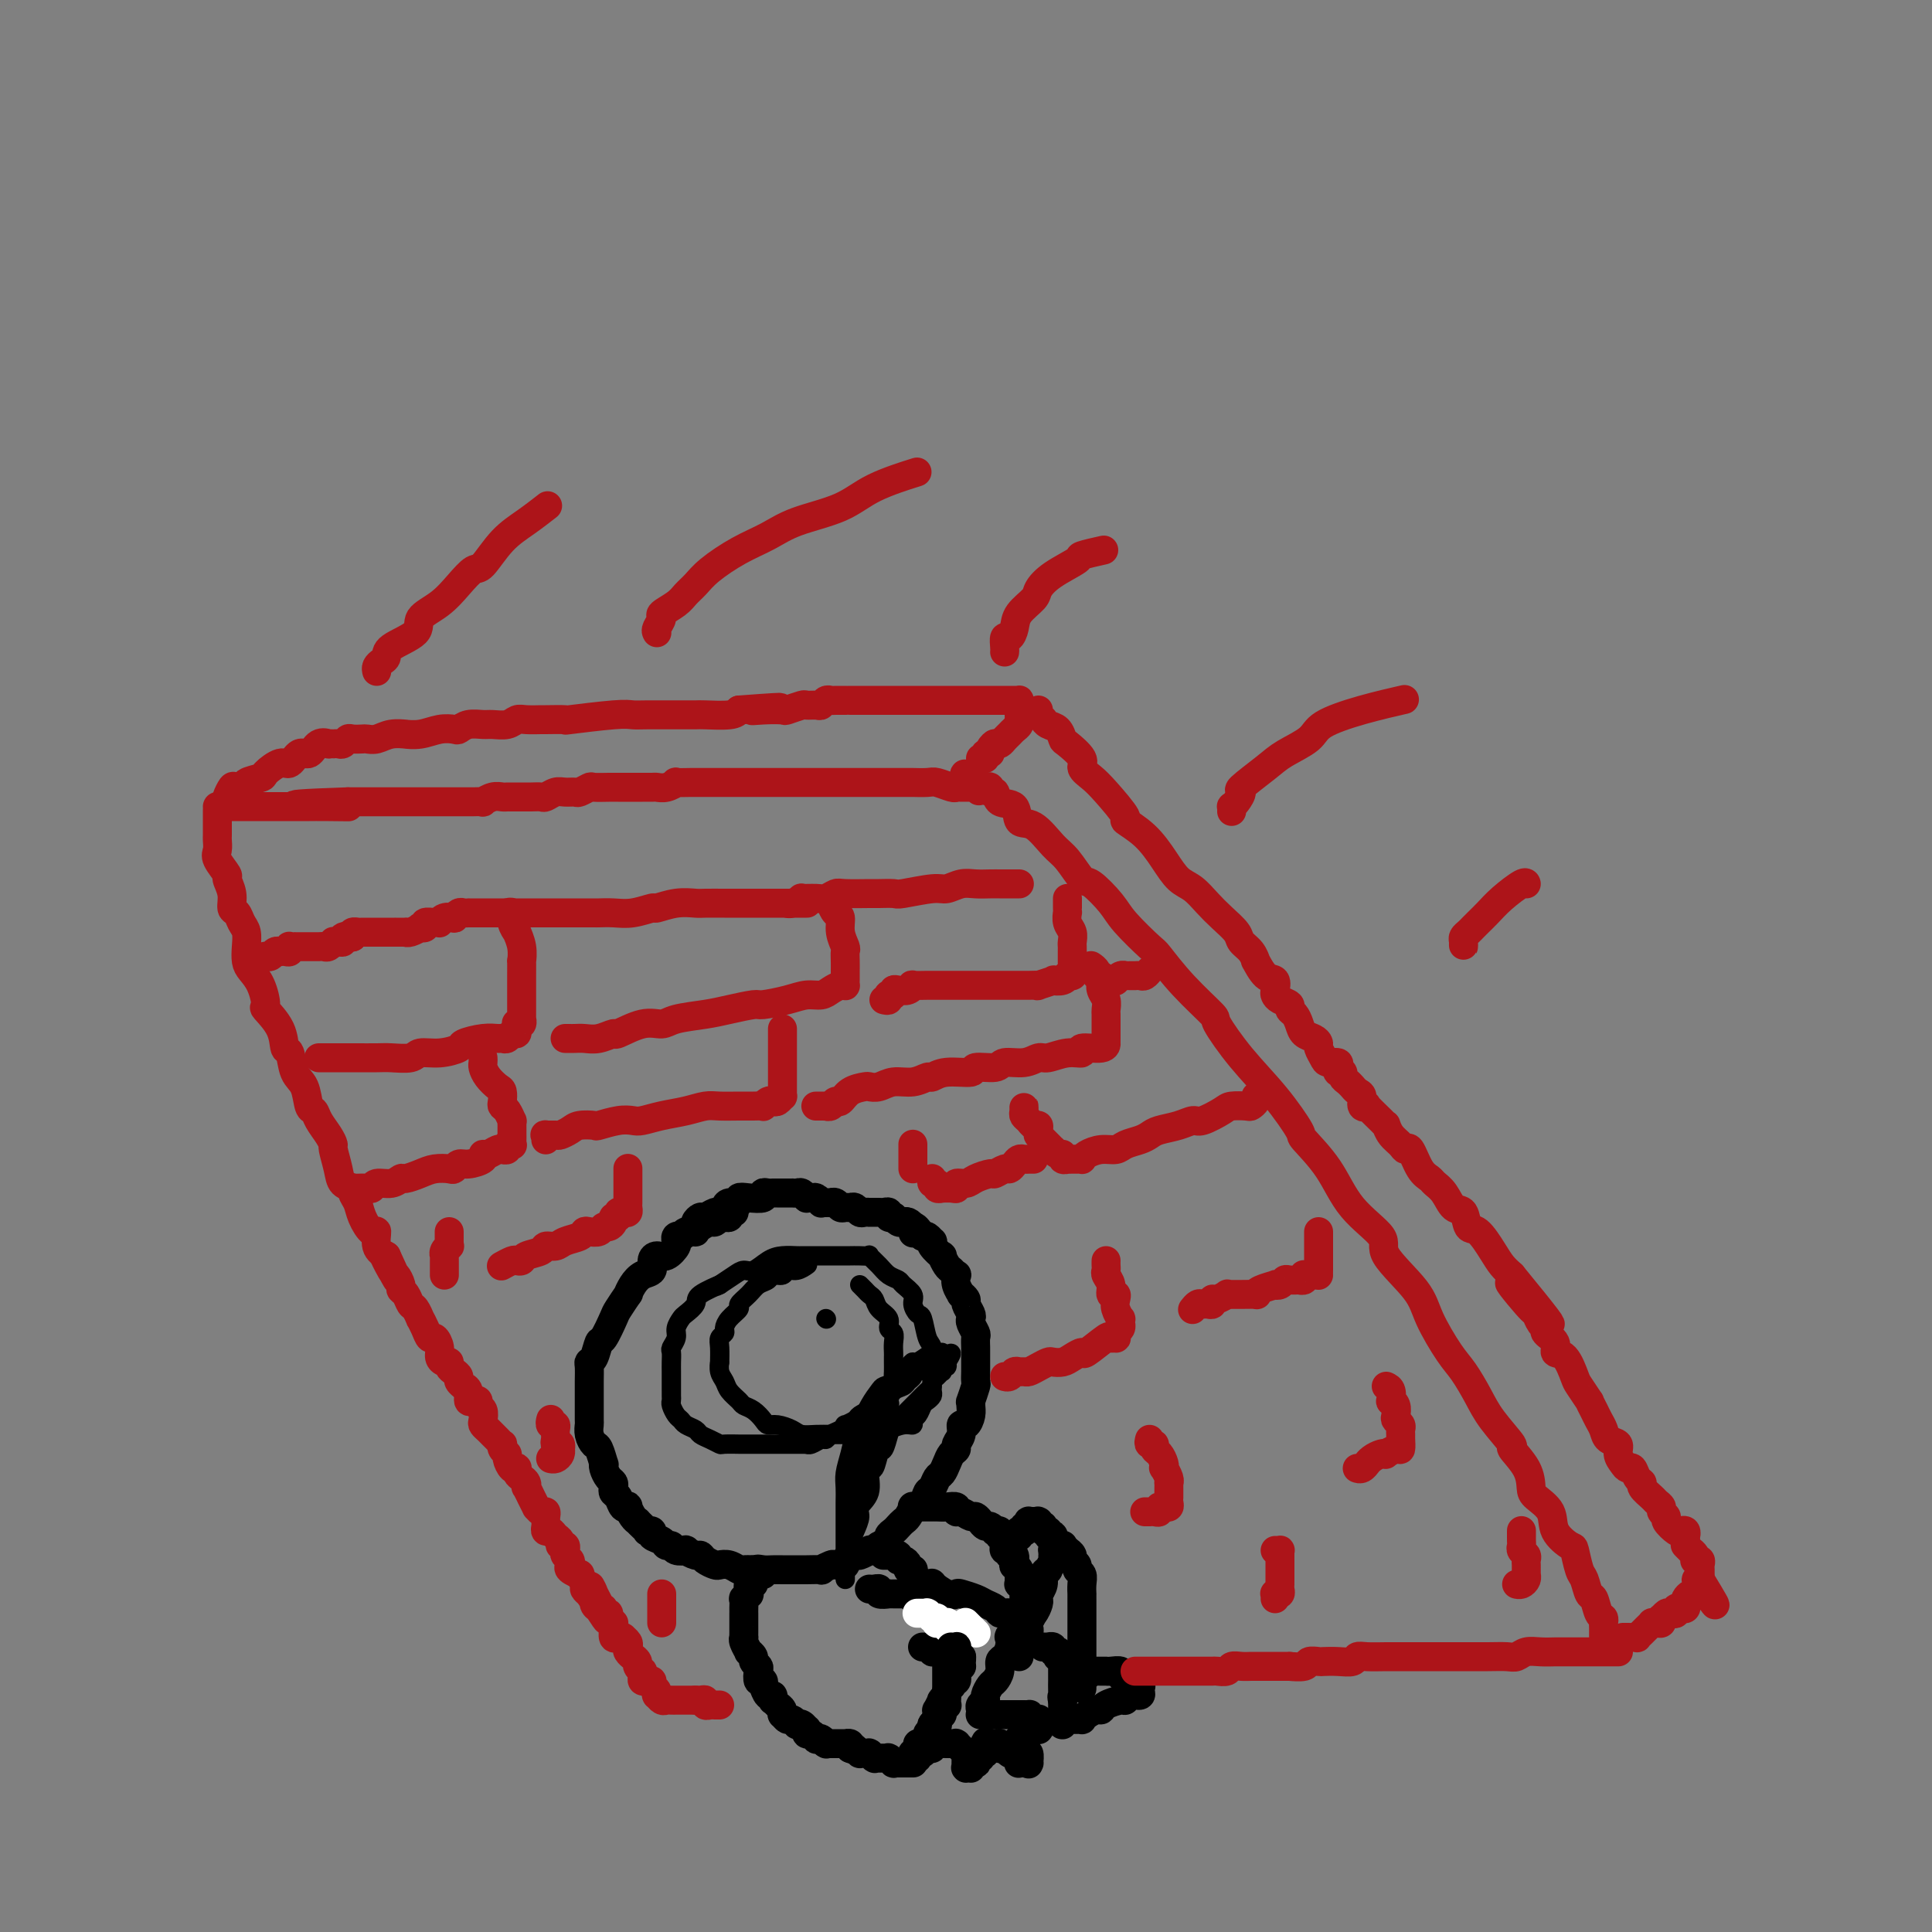 <svg viewBox='0 0 400 400' version='1.1' xmlns='http://www.w3.org/2000/svg' xmlns:xlink='http://www.w3.org/1999/xlink'><rect x="0" y="0" width="400" height="400" fill="#808080" stroke="none"/><g fill='none' stroke='#000000' stroke-width='6' stroke-linecap='round' stroke-linejoin='round'><path d='M152,251c-0.417,0.031 -0.834,0.061 -1,0c-0.166,-0.061 -0.082,-0.214 0,0c0.082,0.214 0.162,0.793 0,1c-0.162,0.207 -0.567,0.041 -1,0c-0.433,-0.041 -0.893,0.044 -1,0c-0.107,-0.044 0.139,-0.218 0,0c-0.139,0.218 -0.664,0.829 -1,1c-0.336,0.171 -0.484,-0.099 -1,0c-0.516,0.099 -1.398,0.565 -2,1c-0.602,0.435 -0.922,0.838 -1,1c-0.078,0.162 0.086,0.084 0,0c-0.086,-0.084 -0.421,-0.172 -1,0c-0.579,0.172 -1.401,0.606 -2,1c-0.599,0.394 -0.974,0.749 -1,1c-0.026,0.251 0.296,0.400 0,1c-0.296,0.600 -1.209,1.652 -2,2c-0.791,0.348 -1.458,-0.006 -2,0c-0.542,0.006 -0.959,0.374 -1,1c-0.041,0.626 0.292,1.510 0,2c-0.292,0.490 -1.210,0.587 -2,1c-0.790,0.413 -1.454,1.144 -2,2c-0.546,0.856 -0.976,1.838 -1,2c-0.024,0.162 0.359,-0.495 0,0c-0.359,0.495 -1.458,2.143 -2,3c-0.542,0.857 -0.527,0.923 -1,2c-0.473,1.077 -1.433,3.165 -2,4c-0.567,0.835 -0.740,0.415 -1,1c-0.260,0.585 -0.605,2.174 -1,3c-0.395,0.826 -0.838,0.889 -1,1c-0.162,0.111 -0.043,0.269 0,1c0.043,0.731 0.012,2.035 0,3c-0.012,0.965 -0.003,1.592 0,2c0.003,0.408 -0.000,0.598 0,1c0.000,0.402 0.003,1.015 0,2c-0.003,0.985 -0.012,2.342 0,3c0.012,0.658 0.045,0.619 0,1c-0.045,0.381 -0.170,1.184 0,2c0.170,0.816 0.633,1.646 1,2c0.367,0.354 0.637,0.231 1,1c0.363,0.769 0.819,2.430 1,3c0.181,0.570 0.087,0.051 0,0c-0.087,-0.051 -0.168,0.368 0,1c0.168,0.632 0.584,1.478 1,2c0.416,0.522 0.832,0.722 1,1c0.168,0.278 0.087,0.635 0,1c-0.087,0.365 -0.182,0.737 0,1c0.182,0.263 0.640,0.417 1,1c0.360,0.583 0.622,1.596 1,2c0.378,0.404 0.871,0.198 1,0c0.129,-0.198 -0.106,-0.390 0,0c0.106,0.390 0.554,1.362 1,2c0.446,0.638 0.889,0.942 1,1c0.111,0.058 -0.110,-0.129 0,0c0.110,0.129 0.549,0.573 1,1c0.451,0.427 0.912,0.835 1,1c0.088,0.165 -0.198,0.087 0,0c0.198,-0.087 0.879,-0.182 1,0c0.121,0.182 -0.320,0.641 0,1c0.320,0.359 1.400,0.618 2,1c0.600,0.382 0.719,0.886 1,1c0.281,0.114 0.723,-0.162 1,0c0.277,0.162 0.389,0.761 1,1c0.611,0.239 1.721,0.120 2,0c0.279,-0.120 -0.272,-0.239 0,0c0.272,0.239 1.367,0.835 2,1c0.633,0.165 0.802,-0.100 1,0c0.198,0.100 0.424,0.567 1,1c0.576,0.433 1.501,0.834 2,1c0.499,0.166 0.570,0.097 1,0c0.430,-0.097 1.218,-0.222 2,0c0.782,0.222 1.557,0.791 2,1c0.443,0.209 0.555,0.060 1,0c0.445,-0.060 1.222,-0.030 2,0'/><path d='M156,325c3.438,1.083 1.533,0.290 1,0c-0.533,-0.290 0.308,-0.078 1,0c0.692,0.078 1.237,0.021 2,0c0.763,-0.021 1.746,-0.006 2,0c0.254,0.006 -0.221,0.001 0,0c0.221,-0.001 1.140,0.001 2,0c0.860,-0.001 1.663,-0.004 2,0c0.337,0.004 0.207,0.015 1,0c0.793,-0.015 2.508,-0.056 3,0c0.492,0.056 -0.238,0.208 0,0c0.238,-0.208 1.444,-0.778 2,-1c0.556,-0.222 0.462,-0.097 1,0c0.538,0.097 1.707,0.166 2,0c0.293,-0.166 -0.290,-0.566 0,-1c0.290,-0.434 1.454,-0.900 2,-1c0.546,-0.100 0.474,0.166 1,0c0.526,-0.166 1.651,-0.766 2,-1c0.349,-0.234 -0.079,-0.104 0,0c0.079,0.104 0.665,0.183 1,0c0.335,-0.183 0.418,-0.626 1,-1c0.582,-0.374 1.662,-0.678 2,-1c0.338,-0.322 -0.064,-0.662 0,-1c0.064,-0.338 0.596,-0.673 1,-1c0.404,-0.327 0.681,-0.648 1,-1c0.319,-0.352 0.681,-0.737 1,-1c0.319,-0.263 0.596,-0.403 1,-1c0.404,-0.597 0.934,-1.650 1,-2c0.066,-0.350 -0.333,0.004 0,0c0.333,-0.004 1.399,-0.368 2,-1c0.601,-0.632 0.739,-1.534 1,-2c0.261,-0.466 0.647,-0.496 1,-1c0.353,-0.504 0.673,-1.483 1,-2c0.327,-0.517 0.661,-0.572 1,-1c0.339,-0.428 0.683,-1.230 1,-2c0.317,-0.770 0.606,-1.507 1,-2c0.394,-0.493 0.893,-0.744 1,-1c0.107,-0.256 -0.178,-0.519 0,-1c0.178,-0.481 0.818,-1.179 1,-2c0.182,-0.821 -0.095,-1.766 0,-2c0.095,-0.234 0.560,0.241 1,0c0.440,-0.241 0.854,-1.200 1,-2c0.146,-0.800 0.025,-1.442 0,-2c-0.025,-0.558 0.046,-1.032 0,-1c-0.046,0.032 -0.208,0.569 0,0c0.208,-0.569 0.788,-2.245 1,-3c0.212,-0.755 0.057,-0.587 0,-1c-0.057,-0.413 -0.015,-1.405 0,-2c0.015,-0.595 0.004,-0.793 0,-1c-0.004,-0.207 -0.000,-0.421 0,-1c0.000,-0.579 -0.004,-1.521 0,-2c0.004,-0.479 0.015,-0.496 0,-1c-0.015,-0.504 -0.055,-1.496 0,-2c0.055,-0.504 0.207,-0.520 0,-1c-0.207,-0.480 -0.772,-1.424 -1,-2c-0.228,-0.576 -0.118,-0.786 0,-1c0.118,-0.214 0.243,-0.434 0,-1c-0.243,-0.566 -0.853,-1.478 -1,-2c-0.147,-0.522 0.171,-0.656 0,-1c-0.171,-0.344 -0.830,-0.900 -1,-1c-0.170,-0.100 0.147,0.257 0,0c-0.147,-0.257 -0.760,-1.128 -1,-2c-0.240,-0.872 -0.107,-1.744 0,-2c0.107,-0.256 0.188,0.105 0,0c-0.188,-0.105 -0.646,-0.676 -1,-1c-0.354,-0.324 -0.603,-0.403 -1,-1c-0.397,-0.597 -0.943,-1.714 -1,-2c-0.057,-0.286 0.374,0.259 0,0c-0.374,-0.259 -1.553,-1.324 -2,-2c-0.447,-0.676 -0.161,-0.965 0,-1c0.161,-0.035 0.197,0.183 0,0c-0.197,-0.183 -0.628,-0.767 -1,-1c-0.372,-0.233 -0.686,-0.117 -1,0'/><path d='M191,256c-2.156,-3.472 -2.045,-1.652 -2,-1c0.045,0.652 0.023,0.136 0,0c-0.023,-0.136 -0.047,0.108 0,0c0.047,-0.108 0.166,-0.569 0,-1c-0.166,-0.431 -0.618,-0.834 -1,-1c-0.382,-0.166 -0.695,-0.096 -1,0c-0.305,0.096 -0.603,0.218 -1,0c-0.397,-0.218 -0.894,-0.776 -1,-1c-0.106,-0.224 0.179,-0.112 0,0c-0.179,0.112 -0.821,0.226 -1,0c-0.179,-0.226 0.106,-0.793 0,-1c-0.106,-0.207 -0.602,-0.055 -1,0c-0.398,0.055 -0.698,0.015 -1,0c-0.302,-0.015 -0.606,-0.003 -1,0c-0.394,0.003 -0.879,-0.003 -1,0c-0.121,0.003 0.122,0.015 0,0c-0.122,-0.015 -0.610,-0.057 -1,0c-0.390,0.057 -0.682,0.212 -1,0c-0.318,-0.212 -0.662,-0.793 -1,-1c-0.338,-0.207 -0.669,-0.041 -1,0c-0.331,0.041 -0.662,-0.041 -1,0c-0.338,0.041 -0.682,0.207 -1,0c-0.318,-0.207 -0.611,-0.788 -1,-1c-0.389,-0.212 -0.874,-0.056 -1,0c-0.126,0.056 0.107,0.011 0,0c-0.107,-0.011 -0.553,0.011 -1,0c-0.447,-0.011 -0.894,-0.056 -1,0c-0.106,0.056 0.130,0.212 0,0c-0.130,-0.212 -0.626,-0.793 -1,-1c-0.374,-0.207 -0.625,-0.041 -1,0c-0.375,0.041 -0.875,-0.041 -1,0c-0.125,0.041 0.126,0.207 0,0c-0.126,-0.207 -0.630,-0.788 -1,-1c-0.370,-0.212 -0.606,-0.057 -1,0c-0.394,0.057 -0.947,0.015 -1,0c-0.053,-0.015 0.393,-0.004 0,0c-0.393,0.004 -1.625,0.001 -2,0c-0.375,-0.001 0.107,-0.000 0,0c-0.107,0.000 -0.804,-0.001 -1,0c-0.196,0.001 0.108,0.004 0,0c-0.108,-0.004 -0.626,-0.015 -1,0c-0.374,0.015 -0.602,0.055 -1,0c-0.398,-0.055 -0.966,-0.207 -1,0c-0.034,0.207 0.468,0.773 0,1c-0.468,0.227 -1.904,0.116 -3,0c-1.096,-0.116 -1.852,-0.237 -2,0c-0.148,0.237 0.312,0.833 0,1c-0.312,0.167 -1.397,-0.095 -2,0c-0.603,0.095 -0.725,0.546 -1,1c-0.275,0.454 -0.705,0.909 -1,1c-0.295,0.091 -0.457,-0.183 -1,0c-0.543,0.183 -1.469,0.824 -2,1c-0.531,0.176 -0.667,-0.111 -1,0c-0.333,0.111 -0.864,0.622 -1,1c-0.136,0.378 0.122,0.623 0,1c-0.122,0.377 -0.625,0.885 -1,1c-0.375,0.115 -0.622,-0.162 -1,0c-0.378,0.162 -0.886,0.762 -1,1c-0.114,0.238 0.165,0.115 0,0c-0.165,-0.115 -0.775,-0.223 -1,0c-0.225,0.223 -0.064,0.778 0,1c0.064,0.222 0.032,0.111 0,0'/></g>
<g fill='none' stroke='#000000' stroke-width='4' stroke-linecap='round' stroke-linejoin='round'><path d='M167,262c0.170,-0.122 0.340,-0.244 0,0c-0.340,0.244 -1.189,0.853 -2,1c-0.811,0.147 -1.582,-0.169 -2,0c-0.418,0.169 -0.481,0.821 -1,1c-0.519,0.179 -1.492,-0.117 -2,0c-0.508,0.117 -0.551,0.646 -1,1c-0.449,0.354 -1.304,0.531 -2,1c-0.696,0.469 -1.234,1.229 -2,2c-0.766,0.771 -1.759,1.555 -2,2c-0.241,0.445 0.271,0.553 0,1c-0.271,0.447 -1.327,1.235 -2,2c-0.673,0.765 -0.965,1.509 -1,2c-0.035,0.491 0.187,0.729 0,1c-0.187,0.271 -0.783,0.576 -1,1c-0.217,0.424 -0.055,0.967 0,2c0.055,1.033 0.003,2.556 0,3c-0.003,0.444 0.045,-0.190 0,0c-0.045,0.190 -0.182,1.203 0,2c0.182,0.797 0.681,1.378 1,2c0.319,0.622 0.456,1.283 1,2c0.544,0.717 1.493,1.488 2,2c0.507,0.512 0.572,0.763 1,1c0.428,0.237 1.221,0.458 2,1c0.779,0.542 1.545,1.403 2,2c0.455,0.597 0.600,0.931 1,1c0.400,0.069 1.054,-0.125 2,0c0.946,0.125 2.182,0.569 3,1c0.818,0.431 1.216,0.848 2,1c0.784,0.152 1.954,0.041 3,0c1.046,-0.041 1.969,-0.010 3,0c1.031,0.010 2.169,-0.001 3,0c0.831,0.001 1.355,0.016 2,0c0.645,-0.016 1.412,-0.061 2,0c0.588,0.061 0.999,0.227 2,0c1.001,-0.227 2.593,-0.849 3,-1c0.407,-0.151 -0.371,0.168 0,0c0.371,-0.168 1.892,-0.822 3,-1c1.108,-0.178 1.802,0.121 2,0c0.198,-0.121 -0.101,-0.662 0,-1c0.101,-0.338 0.601,-0.471 1,-1c0.399,-0.529 0.695,-1.453 1,-2c0.305,-0.547 0.618,-0.718 1,-1c0.382,-0.282 0.834,-0.675 1,-1c0.166,-0.325 0.045,-0.581 0,-1c-0.045,-0.419 -0.015,-1.002 0,-2c0.015,-0.998 0.015,-2.411 0,-3c-0.015,-0.589 -0.045,-0.352 0,-1c0.045,-0.648 0.165,-2.180 0,-3c-0.165,-0.820 -0.617,-0.929 -1,-2c-0.383,-1.071 -0.698,-3.103 -1,-4c-0.302,-0.897 -0.591,-0.660 -1,-1c-0.409,-0.340 -0.939,-1.256 -1,-2c-0.061,-0.744 0.346,-1.315 0,-2c-0.346,-0.685 -1.446,-1.483 -2,-2c-0.554,-0.517 -0.564,-0.751 -1,-1c-0.436,-0.249 -1.299,-0.512 -2,-1c-0.701,-0.488 -1.238,-1.203 -2,-2c-0.762,-0.797 -1.747,-1.678 -2,-2c-0.253,-0.322 0.227,-0.086 0,0c-0.227,0.086 -1.162,0.023 -2,0c-0.838,-0.023 -1.579,-0.006 -2,0c-0.421,0.006 -0.523,0.002 -1,0c-0.477,-0.002 -1.331,-0.000 -2,0c-0.669,0.000 -1.155,-0.000 -2,0c-0.845,0.000 -2.049,0.002 -3,0c-0.951,-0.002 -1.648,-0.007 -2,0c-0.352,0.007 -0.360,0.026 -1,0c-0.640,-0.026 -1.914,-0.096 -3,0c-1.086,0.096 -1.984,0.357 -3,1c-1.016,0.643 -2.149,1.667 -3,2c-0.851,0.333 -1.422,-0.026 -2,0c-0.578,0.026 -1.165,0.436 -2,1c-0.835,0.564 -1.917,1.282 -3,2'/><path d='M149,266c-1.777,0.831 0.281,-0.090 0,0c-0.281,0.090 -2.903,1.193 -4,2c-1.097,0.807 -0.671,1.318 -1,2c-0.329,0.682 -1.412,1.535 -2,2c-0.588,0.465 -0.679,0.544 -1,1c-0.321,0.456 -0.871,1.291 -1,2c-0.129,0.709 0.161,1.292 0,2c-0.161,0.708 -0.775,1.542 -1,2c-0.225,0.458 -0.060,0.541 0,1c0.060,0.459 0.016,1.292 0,2c-0.016,0.708 -0.004,1.289 0,2c0.004,0.711 0.000,1.551 0,2c-0.000,0.449 0.003,0.505 0,1c-0.003,0.495 -0.012,1.428 0,2c0.012,0.572 0.043,0.783 0,1c-0.043,0.217 -0.162,0.439 0,1c0.162,0.561 0.606,1.460 1,2c0.394,0.540 0.738,0.722 1,1c0.262,0.278 0.442,0.653 1,1c0.558,0.347 1.495,0.667 2,1c0.505,0.333 0.578,0.678 1,1c0.422,0.322 1.192,0.622 2,1c0.808,0.378 1.652,0.833 2,1c0.348,0.167 0.198,0.045 1,0c0.802,-0.045 2.556,-0.012 3,0c0.444,0.012 -0.423,0.003 0,0c0.423,-0.003 2.136,-0.001 3,0c0.864,0.001 0.878,0.000 1,0c0.122,-0.000 0.351,-0.000 1,0c0.649,0.000 1.717,-0.000 2,0c0.283,0.000 -0.218,0.000 0,0c0.218,-0.000 1.154,-0.000 2,0c0.846,0.000 1.602,0.001 2,0c0.398,-0.001 0.439,-0.004 1,0c0.561,0.004 1.642,0.016 2,0c0.358,-0.016 -0.007,-0.060 0,0c0.007,0.060 0.387,0.224 1,0c0.613,-0.224 1.461,-0.834 2,-1c0.539,-0.166 0.769,0.114 1,0c0.231,-0.114 0.461,-0.622 1,-1c0.539,-0.378 1.386,-0.626 2,-1c0.614,-0.374 0.995,-0.875 1,-1c0.005,-0.125 -0.367,0.125 0,0c0.367,-0.125 1.473,-0.625 2,-1c0.527,-0.375 0.475,-0.627 1,-1c0.525,-0.373 1.628,-0.869 2,-1c0.372,-0.131 0.013,0.102 0,0c-0.013,-0.102 0.321,-0.538 1,-1c0.679,-0.462 1.702,-0.950 2,-1c0.298,-0.050 -0.130,0.337 0,0c0.130,-0.337 0.820,-1.399 1,-2c0.180,-0.601 -0.148,-0.742 0,-1c0.148,-0.258 0.772,-0.633 1,-1c0.228,-0.367 0.061,-0.728 0,-1c-0.061,-0.272 -0.017,-0.457 0,-1c0.017,-0.543 0.006,-1.445 0,-2c-0.006,-0.555 -0.006,-0.764 0,-1c0.006,-0.236 0.017,-0.500 0,-1c-0.017,-0.500 -0.064,-1.236 0,-2c0.064,-0.764 0.239,-1.556 0,-2c-0.239,-0.444 -0.890,-0.539 -1,-1c-0.110,-0.461 0.322,-1.289 0,-2c-0.322,-0.711 -1.396,-1.304 -2,-2c-0.604,-0.696 -0.736,-1.493 -1,-2c-0.264,-0.507 -0.658,-0.724 -1,-1c-0.342,-0.276 -0.630,-0.613 -1,-1c-0.370,-0.387 -0.820,-0.825 -1,-1c-0.180,-0.175 -0.090,-0.088 0,0'/><path d='M171,273c0.000,0.000 0.100,0.100 0.1,0.1'/><path d='M195,280c-0.451,-0.001 -0.903,-0.002 -1,0c-0.097,0.002 0.160,0.008 0,0c-0.160,-0.008 -0.736,-0.031 -1,0c-0.264,0.031 -0.216,0.114 0,0c0.216,-0.114 0.598,-0.427 0,0c-0.598,0.427 -2.178,1.592 -3,2c-0.822,0.408 -0.888,0.058 -1,0c-0.112,-0.058 -0.270,0.174 -1,1c-0.730,0.826 -2.030,2.246 -3,3c-0.970,0.754 -1.608,0.844 -2,1c-0.392,0.156 -0.539,0.379 -1,1c-0.461,0.621 -1.238,1.639 -2,3c-0.762,1.361 -1.511,3.063 -2,4c-0.489,0.937 -0.720,1.107 -1,2c-0.280,0.893 -0.611,2.507 -1,4c-0.389,1.493 -0.836,2.865 -1,4c-0.164,1.135 -0.044,2.033 0,3c0.044,0.967 0.012,2.002 0,3c-0.012,0.998 -0.003,1.959 0,3c0.003,1.041 0.001,2.163 0,3c-0.001,0.837 -0.000,1.390 0,2c0.000,0.610 0.000,1.277 0,2c-0.000,0.723 -0.000,1.500 0,2c0.000,0.500 0.000,0.721 0,1c-0.000,0.279 0.000,0.615 0,1c-0.000,0.385 -0.000,0.817 0,1c0.000,0.183 0.000,0.115 0,0c-0.000,-0.115 -0.000,-0.278 0,0c0.000,0.278 0.000,0.996 0,1c-0.000,0.004 -0.001,-0.706 0,-1c0.001,-0.294 0.004,-0.172 0,0c-0.004,0.172 -0.016,0.395 0,0c0.016,-0.395 0.059,-1.407 0,-2c-0.059,-0.593 -0.222,-0.768 0,-1c0.222,-0.232 0.828,-0.523 1,-1c0.172,-0.477 -0.090,-1.140 0,-2c0.090,-0.860 0.531,-1.916 1,-3c0.469,-1.084 0.966,-2.197 1,-3c0.034,-0.803 -0.394,-1.298 0,-2c0.394,-0.702 1.611,-1.611 2,-3c0.389,-1.389 -0.050,-3.258 0,-4c0.050,-0.742 0.590,-0.359 1,-1c0.410,-0.641 0.691,-2.308 1,-3c0.309,-0.692 0.646,-0.409 1,-1c0.354,-0.591 0.725,-2.057 1,-3c0.275,-0.943 0.454,-1.365 1,-2c0.546,-0.635 1.459,-1.483 2,-2c0.541,-0.517 0.709,-0.702 1,-1c0.291,-0.298 0.704,-0.710 1,-1c0.296,-0.290 0.474,-0.459 1,-1c0.526,-0.541 1.398,-1.456 2,-2c0.602,-0.544 0.932,-0.719 1,-1c0.068,-0.281 -0.126,-0.668 0,-1c0.126,-0.332 0.574,-0.610 1,-1c0.426,-0.390 0.832,-0.893 1,-1c0.168,-0.107 0.098,0.182 0,0c-0.098,-0.182 -0.222,-0.833 0,-1c0.222,-0.167 0.792,0.151 1,0c0.208,-0.151 0.056,-0.773 0,-1c-0.056,-0.227 -0.015,-0.061 0,0c0.015,0.061 0.004,0.017 0,0c-0.004,-0.017 -0.002,-0.009 0,0'/><path d='M196,282c2.252,-3.558 -0.118,-0.953 -1,0c-0.882,0.953 -0.275,0.256 0,0c0.275,-0.256 0.218,-0.069 0,0c-0.218,0.069 -0.596,0.021 -1,0c-0.404,-0.021 -0.833,-0.016 -1,0c-0.167,0.016 -0.073,0.042 0,0c0.073,-0.042 0.126,-0.152 0,0c-0.126,0.152 -0.429,0.565 -1,1c-0.571,0.435 -1.409,0.890 -2,1c-0.591,0.110 -0.935,-0.126 -1,0c-0.065,0.126 0.150,0.615 0,1c-0.150,0.385 -0.665,0.665 -1,1c-0.335,0.335 -0.490,0.723 -1,1c-0.510,0.277 -1.376,0.441 -2,1c-0.624,0.559 -1.007,1.513 -1,2c0.007,0.487 0.405,0.506 0,1c-0.405,0.494 -1.614,1.462 -2,2c-0.386,0.538 0.050,0.647 0,1c-0.050,0.353 -0.587,0.949 -1,2c-0.413,1.051 -0.703,2.558 -1,3c-0.297,0.442 -0.600,-0.181 -1,0c-0.400,0.181 -0.895,1.166 -1,2c-0.105,0.834 0.182,1.519 0,2c-0.182,0.481 -0.833,0.760 -1,1c-0.167,0.240 0.152,0.442 0,1c-0.152,0.558 -0.773,1.474 -1,2c-0.227,0.526 -0.061,0.663 0,1c0.061,0.337 0.017,0.876 0,1c-0.017,0.124 -0.006,-0.165 0,0c0.006,0.165 0.006,0.786 0,1c-0.006,0.214 -0.017,0.021 0,0c0.017,-0.021 0.061,0.131 0,0c-0.061,-0.131 -0.227,-0.546 0,-1c0.227,-0.454 0.848,-0.947 1,-1c0.152,-0.053 -0.166,0.335 0,0c0.166,-0.335 0.815,-1.394 1,-2c0.185,-0.606 -0.094,-0.758 0,-1c0.094,-0.242 0.561,-0.575 1,-1c0.439,-0.425 0.850,-0.941 1,-1c0.150,-0.059 0.040,0.338 0,0c-0.040,-0.338 -0.011,-1.410 0,-2c0.011,-0.590 0.003,-0.697 0,-1c-0.003,-0.303 -0.001,-0.801 0,-1c0.001,-0.199 0.000,-0.100 0,0'/></g>
<g fill='none' stroke='#000000' stroke-width='6' stroke-linecap='round' stroke-linejoin='round'><path d='M189,312c0.437,-0.000 0.874,-0.000 1,0c0.126,0.000 -0.058,0.000 0,0c0.058,-0.000 0.358,-0.000 1,0c0.642,0.000 1.628,0.000 2,0c0.372,-0.000 0.132,-0.001 0,0c-0.132,0.001 -0.155,0.004 0,0c0.155,-0.004 0.488,-0.016 1,0c0.512,0.016 1.202,0.061 2,0c0.798,-0.061 1.705,-0.228 2,0c0.295,0.228 -0.022,0.850 0,1c0.022,0.150 0.383,-0.171 1,0c0.617,0.171 1.489,0.834 2,1c0.511,0.166 0.661,-0.167 1,0c0.339,0.167 0.865,0.833 1,1c0.135,0.167 -0.123,-0.165 0,0c0.123,0.165 0.625,0.828 1,1c0.375,0.172 0.623,-0.146 1,0c0.377,0.146 0.885,0.756 1,1c0.115,0.244 -0.162,0.121 0,0c0.162,-0.121 0.762,-0.240 1,0c0.238,0.240 0.115,0.839 0,1c-0.115,0.161 -0.223,-0.116 0,0c0.223,0.116 0.777,0.624 1,1c0.223,0.376 0.116,0.621 0,1c-0.116,0.379 -0.241,0.894 0,1c0.241,0.106 0.848,-0.197 1,0c0.152,0.197 -0.152,0.893 0,1c0.152,0.107 0.759,-0.374 1,0c0.241,0.374 0.117,1.602 0,2c-0.117,0.398 -0.228,-0.034 0,0c0.228,0.034 0.793,0.535 1,1c0.207,0.465 0.054,0.894 0,1c-0.054,0.106 -0.011,-0.113 0,0c0.011,0.113 -0.011,0.556 0,1c0.011,0.444 0.056,0.890 0,1c-0.056,0.110 -0.211,-0.114 0,0c0.211,0.114 0.789,0.566 1,1c0.211,0.434 0.057,0.849 0,1c-0.057,0.151 -0.015,0.040 0,0c0.015,-0.040 0.004,-0.007 0,0c-0.004,0.007 -0.001,-0.013 0,0c0.001,0.013 0.000,0.060 0,0c-0.000,-0.060 -0.000,-0.226 0,0c0.000,0.226 0.000,0.844 0,1c-0.000,0.156 -0.000,-0.150 0,0c0.000,0.150 0.000,0.757 0,1c-0.000,0.243 -0.000,0.121 0,0'/><path d='M189,327c-0.101,0.029 -0.201,0.058 0,0c0.201,-0.058 0.704,-0.204 1,0c0.296,0.204 0.384,0.759 1,1c0.616,0.241 1.760,0.169 2,0c0.240,-0.169 -0.423,-0.435 0,0c0.423,0.435 1.933,1.570 3,2c1.067,0.430 1.690,0.157 2,0c0.310,-0.157 0.307,-0.196 1,0c0.693,0.196 2.083,0.627 3,1c0.917,0.373 1.360,0.688 2,1c0.640,0.312 1.477,0.622 2,1c0.523,0.378 0.732,0.823 1,1c0.268,0.177 0.594,0.086 1,0c0.406,-0.086 0.894,-0.167 1,0c0.106,0.167 -0.168,0.584 0,1c0.168,0.416 0.777,0.832 1,1c0.223,0.168 0.061,0.087 0,0c-0.061,-0.087 -0.020,-0.181 0,0c0.020,0.181 0.019,0.635 0,1c-0.019,0.365 -0.057,0.639 0,1c0.057,0.361 0.209,0.807 0,1c-0.209,0.193 -0.778,0.131 -1,0c-0.222,-0.131 -0.097,-0.331 0,0c0.097,0.331 0.167,1.192 0,2c-0.167,0.808 -0.569,1.563 -1,2c-0.431,0.437 -0.890,0.555 -1,1c-0.110,0.445 0.129,1.219 0,2c-0.129,0.781 -0.627,1.571 -1,2c-0.373,0.429 -0.622,0.496 -1,1c-0.378,0.504 -0.886,1.445 -1,2c-0.114,0.555 0.166,0.723 0,1c-0.166,0.277 -0.776,0.663 -1,1c-0.224,0.337 -0.061,0.626 0,1c0.061,0.374 0.019,0.832 0,1c-0.019,0.168 -0.015,0.045 0,0c0.015,-0.045 0.042,-0.012 0,0c-0.042,0.012 -0.152,0.003 0,0c0.152,-0.003 0.567,-0.001 1,0c0.433,0.001 0.886,0.000 1,0c0.114,-0.000 -0.110,-0.000 0,0c0.110,0.000 0.554,0.000 1,0c0.446,-0.000 0.893,-0.000 1,0c0.107,0.000 -0.125,0.000 0,0c0.125,-0.000 0.608,-0.000 1,0c0.392,0.000 0.693,0.000 1,0c0.307,-0.000 0.621,-0.000 1,0c0.379,0.000 0.823,0.000 1,0c0.177,-0.000 0.086,-0.000 0,0c-0.086,0.000 -0.167,0.000 0,0c0.167,-0.000 0.584,-0.000 1,0'/><path d='M212,355c1.631,0.094 1.207,-0.172 1,0c-0.207,0.172 -0.199,0.782 0,1c0.199,0.218 0.590,0.044 1,0c0.410,-0.044 0.841,0.041 1,0c0.159,-0.041 0.047,-0.207 0,0c-0.047,0.207 -0.031,0.786 0,1c0.031,0.214 0.075,0.061 0,0c-0.075,-0.061 -0.268,-0.030 0,0c0.268,0.030 0.997,0.060 1,0c0.003,-0.060 -0.721,-0.208 -1,0c-0.279,0.208 -0.112,0.774 0,1c0.112,0.226 0.170,0.113 0,0c-0.170,-0.113 -0.568,-0.228 -1,0c-0.432,0.228 -0.899,0.797 -1,1c-0.101,0.203 0.165,0.040 0,0c-0.165,-0.040 -0.762,0.042 -1,0c-0.238,-0.042 -0.116,-0.208 0,0c0.116,0.208 0.227,0.792 0,1c-0.227,0.208 -0.793,0.042 -1,0c-0.207,-0.042 -0.055,0.041 0,0c0.055,-0.041 0.014,-0.207 0,0c-0.014,0.207 0.000,0.787 0,1c-0.000,0.213 -0.014,0.060 0,0c0.014,-0.060 0.055,-0.026 0,0c-0.055,0.026 -0.207,0.043 0,0c0.207,-0.043 0.773,-0.148 1,0c0.227,0.148 0.113,0.547 0,1c-0.113,0.453 -0.227,0.958 0,1c0.227,0.042 0.793,-0.381 1,0c0.207,0.381 0.055,1.566 0,2c-0.055,0.434 -0.014,0.116 0,0c0.014,-0.116 0.001,-0.031 0,0c-0.001,0.031 0.010,0.008 0,0c-0.010,-0.008 -0.042,-0.001 0,0c0.042,0.001 0.157,-0.003 0,0c-0.157,0.003 -0.585,0.012 -1,0c-0.415,-0.012 -0.818,-0.046 -1,0c-0.182,0.046 -0.144,0.171 0,0c0.144,-0.171 0.393,-0.638 0,-1c-0.393,-0.362 -1.429,-0.619 -2,-1c-0.571,-0.381 -0.679,-0.887 -1,-1c-0.321,-0.113 -0.857,0.166 -1,0c-0.143,-0.166 0.105,-0.776 0,-1c-0.105,-0.224 -0.564,-0.060 -1,0c-0.436,0.060 -0.848,0.016 -1,0c-0.152,-0.016 -0.043,-0.005 0,0c0.043,0.005 0.022,0.002 0,0'/><path d='M205,361c-1.150,-0.664 -1.026,-0.322 -1,0c0.026,0.322 -0.044,0.626 0,1c0.044,0.374 0.204,0.817 0,1c-0.204,0.183 -0.773,0.105 -1,0c-0.227,-0.105 -0.112,-0.238 0,0c0.112,0.238 0.222,0.847 0,1c-0.222,0.153 -0.778,-0.151 -1,0c-0.222,0.151 -0.112,0.759 0,1c0.112,0.241 0.227,0.117 0,0c-0.227,-0.117 -0.797,-0.228 -1,0c-0.203,0.228 -0.040,0.793 0,1c0.040,0.207 -0.042,0.055 0,0c0.042,-0.055 0.207,-0.014 0,0c-0.207,0.014 -0.788,-0.000 -1,0c-0.212,0.000 -0.057,0.014 0,0c0.057,-0.014 0.015,-0.057 0,0c-0.015,0.057 -0.004,0.212 0,0c0.004,-0.212 0.001,-0.793 0,-1c-0.001,-0.207 -0.001,-0.041 0,0c0.001,0.041 0.001,-0.044 0,0c-0.001,0.044 -0.004,0.218 0,0c0.004,-0.218 0.016,-0.828 0,-1c-0.016,-0.172 -0.061,0.094 0,0c0.061,-0.094 0.226,-0.547 0,-1c-0.226,-0.453 -0.844,-0.906 -1,-1c-0.156,-0.094 0.151,0.171 0,0c-0.151,-0.171 -0.762,-0.778 -1,-1c-0.238,-0.222 -0.105,-0.060 0,0c0.105,0.060 0.183,0.016 0,0c-0.183,-0.016 -0.627,-0.005 -1,0c-0.373,0.005 -0.673,0.006 -1,0c-0.327,-0.006 -0.679,-0.017 -1,0c-0.321,0.017 -0.611,0.061 -1,0c-0.389,-0.061 -0.879,-0.228 -1,0c-0.121,0.228 0.126,0.849 0,1c-0.126,0.151 -0.626,-0.169 -1,0c-0.374,0.169 -0.622,0.829 -1,1c-0.378,0.171 -0.886,-0.145 -1,0c-0.114,0.145 0.166,0.753 0,1c-0.166,0.247 -0.777,0.134 -1,0c-0.223,-0.134 -0.060,-0.289 0,0c0.060,0.289 0.015,1.020 0,1c-0.015,-0.020 0.000,-0.793 0,-1c-0.000,-0.207 -0.015,0.151 0,0c0.015,-0.151 0.061,-0.811 0,-1c-0.061,-0.189 -0.228,0.094 0,0c0.228,-0.094 0.850,-0.564 1,-1c0.150,-0.436 -0.171,-0.838 0,-1c0.171,-0.162 0.833,-0.085 1,0c0.167,0.085 -0.161,0.177 0,0c0.161,-0.177 0.813,-0.625 1,-1c0.187,-0.375 -0.089,-0.679 0,-1c0.089,-0.321 0.545,-0.661 1,-1'/><path d='M193,358c0.554,-1.244 -0.062,-0.854 0,-1c0.062,-0.146 0.801,-0.826 1,-1c0.199,-0.174 -0.144,0.160 0,0c0.144,-0.160 0.774,-0.814 1,-1c0.226,-0.186 0.046,0.095 0,0c-0.046,-0.095 0.040,-0.565 0,-1c-0.040,-0.435 -0.207,-0.835 0,-1c0.207,-0.165 0.787,-0.096 1,0c0.213,0.096 0.057,0.219 0,0c-0.057,-0.219 -0.015,-0.780 0,-1c0.015,-0.220 0.004,-0.100 0,0c-0.004,0.100 -0.001,0.181 0,0c0.001,-0.181 0.000,-0.622 0,-1c-0.000,-0.378 -0.000,-0.693 0,-1c0.000,-0.307 0.000,-0.607 0,-1c-0.000,-0.393 -0.000,-0.879 0,-1c0.000,-0.121 0.000,0.123 0,0c-0.000,-0.123 -0.000,-0.611 0,-1c0.000,-0.389 -0.000,-0.678 0,-1c0.000,-0.322 0.000,-0.678 0,-1c-0.000,-0.322 -0.000,-0.611 0,-1c0.000,-0.389 0.000,-0.877 0,-1c-0.000,-0.123 -0.000,0.121 0,0c0.000,-0.121 0.001,-0.606 0,-1c-0.001,-0.394 -0.004,-0.696 0,-1c0.004,-0.304 0.015,-0.610 0,-1c-0.015,-0.390 -0.056,-0.865 0,-1c0.056,-0.135 0.208,0.070 0,0c-0.208,-0.070 -0.778,-0.415 -1,-1c-0.222,-0.585 -0.098,-1.411 0,-2c0.098,-0.589 0.170,-0.941 0,-1c-0.170,-0.059 -0.581,0.176 -1,0c-0.419,-0.176 -0.847,-0.765 -1,-1c-0.153,-0.235 -0.030,-0.118 0,0c0.030,0.118 -0.033,0.238 0,0c0.033,-0.238 0.163,-0.833 0,-1c-0.163,-0.167 -0.617,0.095 -1,0c-0.383,-0.095 -0.695,-0.547 -1,-1c-0.305,-0.453 -0.603,-0.906 -1,-1c-0.397,-0.094 -0.893,0.171 -1,0c-0.107,-0.171 0.174,-0.778 0,-1c-0.174,-0.222 -0.802,-0.060 -1,0c-0.198,0.060 0.034,0.016 0,0c-0.034,-0.016 -0.333,-0.005 -1,0c-0.667,0.005 -1.703,0.002 -2,0c-0.297,-0.002 0.146,-0.004 0,0c-0.146,0.004 -0.879,0.015 -1,0c-0.121,-0.015 0.370,-0.057 0,0c-0.370,0.057 -1.602,0.211 -2,0c-0.398,-0.211 0.037,-0.789 0,-1c-0.037,-0.211 -0.546,-0.057 -1,0c-0.454,0.057 -0.854,0.015 -1,0c-0.146,-0.015 -0.039,-0.004 0,0c0.039,0.004 0.011,0.001 0,0c-0.011,-0.001 -0.006,-0.001 0,0'/><path d='M189,325c-0.032,0.006 -0.064,0.012 0,0c0.064,-0.012 0.223,-0.041 0,0c-0.223,0.041 -0.830,0.151 -1,0c-0.170,-0.151 0.095,-0.562 0,-1c-0.095,-0.438 -0.551,-0.902 -1,-1c-0.449,-0.098 -0.891,0.170 -1,0c-0.109,-0.170 0.115,-0.778 0,-1c-0.115,-0.222 -0.571,-0.060 -1,0c-0.429,0.060 -0.833,0.016 -1,0c-0.167,-0.016 -0.097,-0.004 0,0c0.097,0.004 0.222,0.001 0,0c-0.222,-0.001 -0.791,-0.000 -1,0c-0.209,0.000 -0.060,0.000 0,0c0.060,-0.000 0.030,-0.000 0,0'/><path d='M214,331c-0.000,0.445 -0.000,0.890 0,1c0.000,0.110 0.001,-0.116 0,0c-0.001,0.116 -0.004,0.573 0,1c0.004,0.427 0.015,0.822 0,1c-0.015,0.178 -0.057,0.138 0,0c0.057,-0.138 0.212,-0.374 0,0c-0.212,0.374 -0.793,1.358 -1,2c-0.207,0.642 -0.042,0.942 0,1c0.042,0.058 -0.040,-0.125 0,0c0.040,0.125 0.203,0.559 0,1c-0.203,0.441 -0.772,0.888 -1,1c-0.228,0.112 -0.114,-0.110 0,0c0.114,0.110 0.227,0.551 0,1c-0.227,0.449 -0.793,0.904 -1,1c-0.207,0.096 -0.056,-0.167 0,0c0.056,0.167 0.015,0.763 0,1c-0.015,0.237 -0.004,0.115 0,0c0.004,-0.115 0.001,-0.223 0,0c-0.001,0.223 -0.000,0.778 0,1c0.000,0.222 0.000,0.111 0,0'/><path d='M211,339c0.002,0.009 0.005,0.019 0,0c-0.005,-0.019 -0.016,-0.066 0,0c0.016,0.066 0.061,0.244 0,0c-0.061,-0.244 -0.226,-0.910 0,-1c0.226,-0.090 0.845,0.396 1,0c0.155,-0.396 -0.152,-1.673 0,-2c0.152,-0.327 0.762,0.298 1,0c0.238,-0.298 0.102,-1.518 0,-2c-0.102,-0.482 -0.171,-0.224 0,0c0.171,0.224 0.581,0.415 1,0c0.419,-0.415 0.849,-1.438 1,-2c0.151,-0.562 0.025,-0.665 0,-1c-0.025,-0.335 0.050,-0.903 0,-1c-0.050,-0.097 -0.225,0.277 0,0c0.225,-0.277 0.849,-1.205 1,-2c0.151,-0.795 -0.171,-1.455 0,-2c0.171,-0.545 0.834,-0.973 1,-1c0.166,-0.027 -0.166,0.346 0,0c0.166,-0.346 0.828,-1.412 1,-2c0.172,-0.588 -0.146,-0.697 0,-1c0.146,-0.303 0.757,-0.799 1,-1c0.243,-0.201 0.118,-0.106 0,0c-0.118,0.106 -0.228,0.225 0,0c0.228,-0.225 0.793,-0.792 1,-1c0.207,-0.208 0.054,-0.057 0,0c-0.054,0.057 -0.011,0.019 0,0c0.011,-0.019 -0.011,-0.019 0,0c0.011,0.019 0.054,0.057 0,0c-0.054,-0.057 -0.207,-0.208 0,0c0.207,0.208 0.772,0.777 1,1c0.228,0.223 0.118,0.101 0,0c-0.118,-0.101 -0.243,-0.182 0,0c0.243,0.182 0.853,0.625 1,1c0.147,0.375 -0.171,0.680 0,1c0.171,0.320 0.830,0.654 1,1c0.170,0.346 -0.151,0.704 0,1c0.151,0.296 0.772,0.530 1,1c0.228,0.470 0.061,1.178 0,2c-0.061,0.822 -0.016,1.760 0,2c0.016,0.240 0.004,-0.217 0,0c-0.004,0.217 -0.001,1.108 0,2c0.001,0.892 0.000,1.784 0,2c-0.000,0.216 -0.000,-0.244 0,0c0.000,0.244 0.000,1.192 0,2c-0.000,0.808 -0.000,1.477 0,2c0.000,0.523 0.000,0.901 0,1c-0.000,0.099 -0.000,-0.080 0,0c0.000,0.080 0.000,0.420 0,1c-0.000,0.580 -0.000,1.399 0,2c0.000,0.601 0.000,0.983 0,1c-0.000,0.017 -0.000,-0.333 0,0c0.000,0.333 0.000,1.347 0,2c-0.000,0.653 -0.000,0.946 0,1c0.000,0.054 0.000,-0.129 0,0c-0.000,0.129 -0.000,0.570 0,1c0.000,0.430 0.000,0.847 0,1c-0.000,0.153 -0.000,0.041 0,0c0.000,-0.041 0.000,-0.011 0,0c-0.000,0.011 -0.000,0.003 0,0c0.000,-0.003 0.000,-0.001 0,0c0.000,0.001 0.000,0.000 0,0'/><path d='M224,348c0.001,3.099 0.004,0.845 0,0c-0.004,-0.845 -0.016,-0.283 0,0c0.016,0.283 0.061,0.286 0,0c-0.061,-0.286 -0.228,-0.861 0,-1c0.228,-0.139 0.852,0.159 1,0c0.148,-0.159 -0.181,-0.775 0,-1c0.181,-0.225 0.872,-0.060 1,0c0.128,0.060 -0.306,0.016 0,0c0.306,-0.016 1.352,-0.004 2,0c0.648,0.004 0.900,-0.000 1,0c0.100,0.000 0.050,0.004 0,0c-0.050,-0.004 -0.100,-0.016 0,0c0.100,0.016 0.351,0.061 1,0c0.649,-0.061 1.695,-0.226 2,0c0.305,0.226 -0.130,0.844 0,1c0.130,0.156 0.827,-0.151 1,0c0.173,0.151 -0.178,0.758 0,1c0.178,0.242 0.885,0.118 1,0c0.115,-0.118 -0.361,-0.228 0,0c0.361,0.228 1.560,0.796 2,1c0.440,0.204 0.120,0.045 0,0c-0.120,-0.045 -0.039,0.025 0,0c0.039,-0.025 0.035,-0.146 0,0c-0.035,0.146 -0.101,0.560 0,1c0.101,0.440 0.371,0.905 0,1c-0.371,0.095 -1.381,-0.181 -2,0c-0.619,0.181 -0.847,0.818 -1,1c-0.153,0.182 -0.229,-0.092 -1,0c-0.771,0.092 -2.235,0.550 -3,1c-0.765,0.450 -0.831,0.891 -1,1c-0.169,0.109 -0.441,-0.114 -1,0c-0.559,0.114 -1.406,0.566 -2,1c-0.594,0.434 -0.934,0.848 -1,1c-0.066,0.152 0.141,0.040 0,0c-0.141,-0.040 -0.630,-0.007 -1,0c-0.370,0.007 -0.621,-0.012 -1,0c-0.379,0.012 -0.886,0.056 -1,0c-0.114,-0.056 0.166,-0.211 0,0c-0.166,0.211 -0.776,0.788 -1,1c-0.224,0.212 -0.060,0.058 0,0c0.060,-0.058 0.016,-0.019 0,0c-0.016,0.019 -0.004,0.019 0,0c0.004,-0.019 0.001,-0.058 0,0c-0.001,0.058 -0.000,0.211 0,0c0.000,-0.211 0.000,-0.788 0,-1c-0.000,-0.212 -0.000,-0.061 0,0c0.000,0.061 0.000,0.032 0,0c-0.000,-0.032 -0.000,-0.068 0,0c0.000,0.068 0.000,0.239 0,0c-0.000,-0.239 -0.000,-0.887 0,-1c0.000,-0.113 0.000,0.310 0,0c-0.000,-0.310 -0.000,-1.353 0,-2c0.000,-0.647 0.000,-0.899 0,-1c-0.000,-0.101 -0.000,-0.050 0,0'/><path d='M220,352c-0.309,-0.818 -0.083,-0.863 0,-1c0.083,-0.137 0.022,-0.365 0,-1c-0.022,-0.635 -0.006,-1.677 0,-2c0.006,-0.323 0.001,0.073 0,0c-0.001,-0.073 0.001,-0.616 0,-1c-0.001,-0.384 -0.004,-0.611 0,-1c0.004,-0.389 0.015,-0.940 0,-1c-0.015,-0.060 -0.057,0.373 0,0c0.057,-0.373 0.212,-1.550 0,-2c-0.212,-0.450 -0.793,-0.172 -1,0c-0.207,0.172 -0.040,0.238 0,0c0.040,-0.238 -0.046,-0.782 0,-1c0.046,-0.218 0.224,-0.111 0,0c-0.224,0.111 -0.848,0.226 -1,0c-0.152,-0.226 0.170,-0.793 0,-1c-0.170,-0.207 -0.830,-0.056 -1,0c-0.170,0.056 0.151,0.015 0,0c-0.151,-0.015 -0.772,-0.004 -1,0c-0.228,0.004 -0.061,0.001 0,0c0.061,-0.001 0.018,-0.000 0,0c-0.018,0.000 -0.009,0.000 0,0'/><path d='M211,318c0.002,0.113 0.004,0.226 0,0c-0.004,-0.226 -0.015,-0.792 0,-1c0.015,-0.208 0.056,-0.060 0,0c-0.056,0.060 -0.207,0.030 0,0c0.207,-0.030 0.773,-0.060 1,0c0.227,0.060 0.114,0.208 0,0c-0.114,-0.208 -0.228,-0.774 0,-1c0.228,-0.226 0.797,-0.113 1,0c0.203,0.113 0.039,0.226 0,0c-0.039,-0.226 0.046,-0.793 0,-1c-0.046,-0.207 -0.222,-0.056 0,0c0.222,0.056 0.844,0.015 1,0c0.156,-0.015 -0.154,-0.004 0,0c0.154,0.004 0.772,0.000 1,0c0.228,-0.000 0.065,0.004 0,0c-0.065,-0.004 -0.032,-0.015 0,0c0.032,0.015 0.061,0.056 0,0c-0.061,-0.056 -0.214,-0.207 0,0c0.214,0.207 0.793,0.773 1,1c0.207,0.227 0.041,0.114 0,0c-0.041,-0.114 0.042,-0.228 0,0c-0.042,0.228 -0.208,0.797 0,1c0.208,0.203 0.792,0.041 1,0c0.208,-0.041 0.042,0.041 0,0c-0.042,-0.041 0.041,-0.203 0,0c-0.041,0.203 -0.207,0.772 0,1c0.207,0.228 0.788,0.117 1,0c0.212,-0.117 0.057,-0.238 0,0c-0.057,0.238 -0.015,0.835 0,1c0.015,0.165 0.003,-0.100 0,0c-0.003,0.100 0.003,0.567 0,1c-0.003,0.433 -0.015,0.834 0,1c0.015,0.166 0.057,0.097 0,0c-0.057,-0.097 -0.211,-0.222 0,0c0.211,0.222 0.789,0.791 1,1c0.211,0.209 0.057,0.056 0,0c-0.057,-0.056 -0.016,-0.016 0,0c0.016,0.016 0.008,0.008 0,0'/><path d='M158,326c-0.425,-0.001 -0.850,-0.001 -1,0c-0.150,0.001 -0.026,0.004 0,0c0.026,-0.004 -0.046,-0.016 0,0c0.046,0.016 0.209,0.061 0,0c-0.209,-0.061 -0.792,-0.229 -1,0c-0.208,0.229 -0.042,0.854 0,1c0.042,0.146 -0.040,-0.186 0,0c0.040,0.186 0.203,0.891 0,1c-0.203,0.109 -0.772,-0.379 -1,0c-0.228,0.379 -0.114,1.625 0,2c0.114,0.375 0.227,-0.120 0,0c-0.227,0.120 -0.793,0.854 -1,1c-0.207,0.146 -0.056,-0.297 0,0c0.056,0.297 0.015,1.336 0,2c-0.015,0.664 -0.004,0.955 0,1c0.004,0.045 0.001,-0.156 0,0c-0.001,0.156 0.000,0.668 0,1c-0.000,0.332 -0.001,0.483 0,1c0.001,0.517 0.004,1.400 0,2c-0.004,0.600 -0.016,0.916 0,1c0.016,0.084 0.061,-0.066 0,0c-0.061,0.066 -0.228,0.346 0,1c0.228,0.654 0.849,1.681 1,2c0.151,0.319 -0.170,-0.071 0,0c0.170,0.071 0.829,0.601 1,1c0.171,0.399 -0.147,0.666 0,1c0.147,0.334 0.757,0.735 1,1c0.243,0.265 0.117,0.395 0,1c-0.117,0.605 -0.225,1.687 0,2c0.225,0.313 0.782,-0.141 1,0c0.218,0.141 0.097,0.879 0,1c-0.097,0.121 -0.170,-0.375 0,0c0.170,0.375 0.584,1.620 1,2c0.416,0.380 0.833,-0.106 1,0c0.167,0.106 0.083,0.803 0,1c-0.083,0.197 -0.167,-0.106 0,0c0.167,0.106 0.584,0.621 1,1c0.416,0.379 0.832,0.622 1,1c0.168,0.378 0.087,0.889 0,1c-0.087,0.111 -0.182,-0.180 0,0c0.182,0.180 0.640,0.832 1,1c0.360,0.168 0.622,-0.147 1,0c0.378,0.147 0.872,0.756 1,1c0.128,0.244 -0.110,0.122 0,0c0.110,-0.122 0.568,-0.244 1,0c0.432,0.244 0.838,0.854 1,1c0.162,0.146 0.081,-0.171 0,0c-0.081,0.171 -0.163,0.829 0,1c0.163,0.171 0.569,-0.147 1,0c0.431,0.147 0.886,0.757 1,1c0.114,0.243 -0.114,0.118 0,0c0.114,-0.118 0.571,-0.228 1,0c0.429,0.228 0.832,0.793 1,1c0.168,0.207 0.102,0.055 0,0c-0.102,-0.055 -0.238,-0.015 0,0c0.238,0.015 0.852,0.004 1,0c0.148,-0.004 -0.170,-0.001 0,0c0.170,0.001 0.829,0.000 1,0c0.171,-0.000 -0.147,-0.000 0,0c0.147,0.000 0.757,0.000 1,0c0.243,-0.000 0.118,-0.000 0,0c-0.118,0.000 -0.228,0.000 0,0c0.228,-0.000 0.793,-0.000 1,0c0.207,0.000 0.054,0.000 0,0c-0.054,-0.000 -0.011,-0.001 0,0c0.011,0.001 -0.011,0.003 0,0c0.011,-0.003 0.054,-0.011 0,0c-0.054,0.011 -0.207,0.041 0,0c0.207,-0.041 0.773,-0.155 1,0c0.227,0.155 0.113,0.577 0,1'/><path d='M176,362c2.233,0.924 1.315,0.233 1,0c-0.315,-0.233 -0.028,-0.010 0,0c0.028,0.010 -0.204,-0.193 0,0c0.204,0.193 0.843,0.784 1,1c0.157,0.216 -0.168,0.058 0,0c0.168,-0.058 0.830,-0.015 1,0c0.170,0.015 -0.152,0.003 0,0c0.152,-0.003 0.776,0.003 1,0c0.224,-0.003 0.046,-0.015 0,0c-0.046,0.015 0.040,0.057 0,0c-0.040,-0.057 -0.204,-0.211 0,0c0.204,0.211 0.777,0.789 1,1c0.223,0.211 0.097,0.057 0,0c-0.097,-0.057 -0.166,-0.015 0,0c0.166,0.015 0.566,0.004 1,0c0.434,-0.004 0.901,-0.001 1,0c0.099,0.001 -0.169,0.001 0,0c0.169,-0.001 0.776,-0.001 1,0c0.224,0.001 0.064,0.004 0,0c-0.064,-0.004 -0.032,-0.015 0,0c0.032,0.015 0.065,0.057 0,0c-0.065,-0.057 -0.229,-0.211 0,0c0.229,0.211 0.850,0.789 1,1c0.150,0.211 -0.170,0.057 0,0c0.170,-0.057 0.829,-0.015 1,0c0.171,0.015 -0.147,0.004 0,0c0.147,-0.004 0.758,-0.001 1,0c0.242,0.001 0.117,0.000 0,0c-0.117,-0.000 -0.224,-0.000 0,0c0.224,0.000 0.778,0.000 1,0c0.222,-0.000 0.112,-0.000 0,0c-0.112,0.000 -0.226,0.000 0,0c0.226,-0.000 0.793,-0.000 1,0c0.207,0.000 0.056,0.000 0,0c-0.056,-0.000 -0.016,-0.000 0,0c0.016,0.000 0.008,0.000 0,0'/><path d='M191,341c0.414,0.002 0.829,0.005 1,0c0.171,-0.005 0.100,-0.016 0,0c-0.100,0.016 -0.229,0.061 0,0c0.229,-0.061 0.817,-0.227 1,0c0.183,0.227 -0.039,0.845 0,1c0.039,0.155 0.340,-0.155 1,0c0.660,0.155 1.679,0.774 2,1c0.321,0.226 -0.057,0.061 0,0c0.057,-0.061 0.550,-0.016 1,0c0.450,0.016 0.856,0.003 1,0c0.144,-0.003 0.024,0.003 0,0c-0.024,-0.003 0.046,-0.015 0,0c-0.046,0.015 -0.208,0.057 0,0c0.208,-0.057 0.788,-0.212 1,0c0.212,0.212 0.057,0.793 0,1c-0.057,0.207 -0.016,0.041 0,0c0.016,-0.041 0.005,0.042 0,0c-0.005,-0.042 -0.005,-0.208 0,0c0.005,0.208 0.015,0.792 0,1c-0.015,0.208 -0.057,0.041 0,0c0.057,-0.041 0.211,0.046 0,0c-0.211,-0.046 -0.789,-0.223 -1,0c-0.211,0.223 -0.056,0.848 0,1c0.056,0.152 0.011,-0.169 0,0c-0.011,0.169 0.011,0.829 0,1c-0.011,0.171 -0.056,-0.146 0,0c0.056,0.146 0.212,0.756 0,1c-0.212,0.244 -0.793,0.121 -1,0c-0.207,-0.121 -0.040,-0.240 0,0c0.040,0.240 -0.046,0.839 0,1c0.046,0.161 0.223,-0.115 0,0c-0.223,0.115 -0.845,0.620 -1,1c-0.155,0.380 0.155,0.636 0,1c-0.155,0.364 -0.777,0.838 -1,1c-0.223,0.162 -0.046,0.014 0,0c0.046,-0.014 -0.040,0.105 0,0c0.040,-0.105 0.207,-0.436 0,0c-0.207,0.436 -0.788,1.637 -1,2c-0.212,0.363 -0.057,-0.113 0,0c0.057,0.113 0.015,0.815 0,1c-0.015,0.185 -0.004,-0.146 0,0c0.004,0.146 0.001,0.770 0,1c-0.001,0.230 -0.001,0.065 0,0c0.001,-0.065 0.001,-0.031 0,0c-0.001,0.031 -0.004,0.060 0,0c0.004,-0.060 0.015,-0.209 0,0c-0.015,0.209 -0.057,0.774 0,1c0.057,0.226 0.211,0.112 0,0c-0.211,-0.112 -0.788,-0.222 -1,0c-0.212,0.222 -0.061,0.778 0,1c0.061,0.222 0.030,0.111 0,0'/><path d='M193,358c-0.933,2.022 -0.267,0.578 0,0c0.267,-0.578 0.133,-0.289 0,0'/></g>
<g fill='none' stroke='#FFFFFF' stroke-width='6' stroke-linecap='round' stroke-linejoin='round'><path d='M190,334c-0.121,-0.000 -0.243,-0.000 0,0c0.243,0.000 0.850,0.000 1,0c0.150,-0.000 -0.157,-0.001 0,0c0.157,0.001 0.778,0.004 1,0c0.222,-0.004 0.046,-0.015 0,0c-0.046,0.015 0.039,0.057 0,0c-0.039,-0.057 -0.203,-0.212 0,0c0.203,0.212 0.773,0.793 1,1c0.227,0.207 0.112,0.041 0,0c-0.112,-0.041 -0.222,0.041 0,0c0.222,-0.041 0.777,-0.207 1,0c0.223,0.207 0.116,0.788 0,1c-0.116,0.212 -0.241,0.056 0,0c0.241,-0.056 0.848,-0.011 1,0c0.152,0.011 -0.152,-0.011 0,0c0.152,0.011 0.759,0.056 1,0c0.241,-0.056 0.116,-0.212 0,0c-0.116,0.212 -0.223,0.793 0,1c0.223,0.207 0.778,0.042 1,0c0.222,-0.042 0.112,0.040 0,0c-0.112,-0.040 -0.227,-0.203 0,0c0.227,0.203 0.797,0.772 1,1c0.203,0.228 0.040,0.114 0,0c-0.040,-0.114 0.042,-0.227 0,0c-0.042,0.227 -0.207,0.793 0,1c0.207,0.207 0.787,0.056 1,0c0.213,-0.056 0.061,-0.016 0,0c-0.061,0.016 -0.030,0.008 0,0'/><path d='M200,336c0.033,0.033 0.065,0.065 0,0c-0.065,-0.065 -0.228,-0.228 0,0c0.228,0.228 0.846,0.846 1,1c0.154,0.154 -0.155,-0.155 0,0c0.155,0.155 0.773,0.773 1,1c0.227,0.227 0.061,0.061 0,0c-0.061,-0.061 -0.017,-0.017 0,0c0.017,0.017 0.009,0.009 0,0'/></g>
<g fill='none' stroke='#000000' stroke-width='6' stroke-linecap='round' stroke-linejoin='round'><path d='M197,341c0.030,0.002 0.061,0.004 0,0c-0.061,-0.004 -0.212,-0.015 0,0c0.212,0.015 0.789,0.057 1,0c0.211,-0.057 0.057,-0.211 0,0c-0.057,0.211 -0.015,0.788 0,1c0.015,0.212 0.004,0.061 0,0c-0.004,-0.061 -0.002,-0.030 0,0c0.002,0.030 0.004,0.061 0,0c-0.004,-0.061 -0.015,-0.212 0,0c0.015,0.212 0.057,0.789 0,1c-0.057,0.211 -0.211,0.056 0,0c0.211,-0.056 0.789,-0.015 1,0c0.211,0.015 0.057,0.003 0,0c-0.057,-0.003 -0.015,0.003 0,0c0.015,-0.003 0.004,-0.015 0,0c-0.004,0.015 -0.001,0.055 0,0c0.001,-0.055 0.000,-0.207 0,0c-0.000,0.207 -0.000,0.774 0,1c0.000,0.226 0.000,0.112 0,0c-0.000,-0.112 -0.000,-0.223 0,0c0.000,0.223 0.000,0.778 0,1c-0.000,0.222 -0.000,0.111 0,0'/></g>
<g fill='none' stroke='#AD1419' stroke-width='6' stroke-linecap='round' stroke-linejoin='round'><path d='M332,340c-0.000,-0.408 -0.000,-0.816 0,-1c0.000,-0.184 0.001,-0.144 0,0c-0.001,0.144 -0.003,0.392 0,0c0.003,-0.392 0.012,-1.422 0,-2c-0.012,-0.578 -0.045,-0.702 0,-1c0.045,-0.298 0.167,-0.770 0,-1c-0.167,-0.230 -0.622,-0.219 -1,-1c-0.378,-0.781 -0.679,-2.353 -1,-3c-0.321,-0.647 -0.661,-0.367 -1,-1c-0.339,-0.633 -0.676,-2.178 -1,-3c-0.324,-0.822 -0.634,-0.923 -1,-2c-0.366,-1.077 -0.788,-3.132 -1,-4c-0.212,-0.868 -0.214,-0.549 -1,-1c-0.786,-0.451 -2.355,-1.673 -3,-3c-0.645,-1.327 -0.367,-2.759 -1,-4c-0.633,-1.241 -2.176,-2.290 -3,-3c-0.824,-0.710 -0.927,-1.081 -1,-2c-0.073,-0.919 -0.116,-2.386 -1,-4c-0.884,-1.614 -2.610,-3.373 -3,-4c-0.390,-0.627 0.557,-0.121 0,-1c-0.557,-0.879 -2.618,-3.144 -4,-5c-1.382,-1.856 -2.084,-3.305 -3,-5c-0.916,-1.695 -2.044,-3.637 -3,-5c-0.956,-1.363 -1.740,-2.148 -3,-4c-1.260,-1.852 -2.998,-4.771 -4,-7c-1.002,-2.229 -1.270,-3.766 -3,-6c-1.730,-2.234 -4.924,-5.163 -6,-7c-1.076,-1.837 -0.036,-2.582 -1,-4c-0.964,-1.418 -3.932,-3.510 -6,-6c-2.068,-2.490 -3.237,-5.376 -5,-8c-1.763,-2.624 -4.120,-4.984 -5,-6c-0.880,-1.016 -0.284,-0.688 -1,-2c-0.716,-1.312 -2.746,-4.263 -5,-7c-2.254,-2.737 -4.734,-5.259 -7,-8c-2.266,-2.741 -4.319,-5.701 -5,-7c-0.681,-1.299 0.011,-0.938 -1,-2c-1.011,-1.062 -3.725,-3.546 -6,-6c-2.275,-2.454 -4.112,-4.879 -5,-6c-0.888,-1.121 -0.828,-0.938 -2,-2c-1.172,-1.062 -3.577,-3.370 -5,-5c-1.423,-1.630 -1.864,-2.584 -3,-4c-1.136,-1.416 -2.968,-3.294 -4,-4c-1.032,-0.706 -1.265,-0.239 -2,-1c-0.735,-0.761 -1.974,-2.751 -3,-4c-1.026,-1.249 -1.841,-1.758 -3,-3c-1.159,-1.242 -2.663,-3.216 -4,-4c-1.337,-0.784 -2.506,-0.377 -3,-1c-0.494,-0.623 -0.314,-2.276 -1,-3c-0.686,-0.724 -2.239,-0.520 -3,-1c-0.761,-0.480 -0.729,-1.645 -1,-2c-0.271,-0.355 -0.846,0.101 -1,0c-0.154,-0.101 0.112,-0.758 0,-1c-0.112,-0.242 -0.604,-0.069 -1,0c-0.396,0.069 -0.698,0.035 -1,0'/><path d='M203,163c-5.948,-5.414 -2.318,-1.451 -1,0c1.318,1.451 0.325,0.388 0,0c-0.325,-0.388 0.017,-0.103 0,0c-0.017,0.103 -0.393,0.024 -1,0c-0.607,-0.024 -1.445,0.008 -2,0c-0.555,-0.008 -0.825,-0.055 -1,0c-0.175,0.055 -0.253,0.211 -1,0c-0.747,-0.211 -2.163,-0.789 -3,-1c-0.837,-0.211 -1.094,-0.057 -2,0c-0.906,0.057 -2.460,0.015 -3,0c-0.540,-0.015 -0.065,-0.004 -1,0c-0.935,0.004 -3.281,0.001 -5,0c-1.719,-0.001 -2.810,-0.000 -4,0c-1.190,0.000 -2.479,0.000 -3,0c-0.521,-0.000 -0.275,-0.000 -1,0c-0.725,0.000 -2.420,0.000 -4,0c-1.580,-0.000 -3.046,-0.000 -4,0c-0.954,0.000 -1.395,0.000 -2,0c-0.605,-0.000 -1.374,-0.000 -2,0c-0.626,0.000 -1.107,-0.000 -2,0c-0.893,0.000 -2.196,0.000 -3,0c-0.804,-0.000 -1.107,-0.000 -2,0c-0.893,0.000 -2.375,0.000 -3,0c-0.625,-0.000 -0.392,-0.000 -1,0c-0.608,0.000 -2.055,0.000 -3,0c-0.945,-0.000 -1.386,-0.001 -2,0c-0.614,0.001 -1.400,0.004 -2,0c-0.600,-0.004 -1.015,-0.015 -2,0c-0.985,0.015 -2.539,0.057 -3,0c-0.461,-0.057 0.171,-0.211 0,0c-0.171,0.211 -1.145,0.789 -2,1c-0.855,0.211 -1.591,0.057 -2,0c-0.409,-0.057 -0.491,-0.015 -1,0c-0.509,0.015 -1.446,0.004 -2,0c-0.554,-0.004 -0.726,-0.001 -1,0c-0.274,0.001 -0.651,0.000 -1,0c-0.349,-0.000 -0.669,-0.000 -1,0c-0.331,0.000 -0.674,0.000 -1,0c-0.326,-0.000 -0.635,-0.001 -1,0c-0.365,0.001 -0.784,0.004 -1,0c-0.216,-0.004 -0.228,-0.015 -1,0c-0.772,0.015 -2.304,0.057 -3,0c-0.696,-0.057 -0.556,-0.212 -1,0c-0.444,0.212 -1.471,0.793 -2,1c-0.529,0.207 -0.561,0.041 -1,0c-0.439,-0.041 -1.287,0.041 -2,0c-0.713,-0.041 -1.293,-0.207 -2,0c-0.707,0.207 -1.541,0.788 -2,1c-0.459,0.212 -0.543,0.057 -1,0c-0.457,-0.057 -1.288,-0.015 -2,0c-0.712,0.015 -1.307,0.003 -2,0c-0.693,-0.003 -1.486,0.003 -2,0c-0.514,-0.003 -0.749,-0.015 -1,0c-0.251,0.015 -0.518,0.057 -1,0c-0.482,-0.057 -1.179,-0.211 -2,0c-0.821,0.211 -1.764,0.789 -2,1c-0.236,0.211 0.237,0.057 0,0c-0.237,-0.057 -1.184,-0.015 -2,0c-0.816,0.015 -1.500,0.004 -2,0c-0.500,-0.004 -0.816,-0.001 -1,0c-0.184,0.001 -0.237,0.000 -1,0c-0.763,-0.000 -2.234,-0.000 -3,0c-0.766,0.000 -0.825,0.000 -1,0c-0.175,-0.000 -0.467,-0.000 -1,0c-0.533,0.000 -1.307,0.000 -2,0c-0.693,-0.000 -1.305,-0.000 -2,0c-0.695,0.000 -1.472,0.000 -2,0c-0.528,-0.000 -0.809,-0.000 -1,0c-0.191,0.000 -0.294,0.000 -1,0c-0.706,-0.000 -2.014,-0.000 -3,0c-0.986,0.000 -1.650,0.000 -2,0c-0.350,-0.000 -0.386,-0.000 -1,0c-0.614,0.000 -1.807,0.000 -3,0'/><path d='M72,166c-20.653,0.691 -6.785,0.917 -2,1c4.785,0.083 0.486,0.022 -2,0c-2.486,-0.022 -3.158,-0.006 -4,0c-0.842,0.006 -1.854,0.002 -3,0c-1.146,-0.002 -2.425,-0.000 -3,0c-0.575,0.000 -0.444,0.000 -1,0c-0.556,-0.000 -1.798,-0.000 -3,0c-1.202,0.000 -2.364,0.000 -3,0c-0.636,-0.000 -0.748,0.000 -1,0c-0.252,-0.000 -0.646,-0.000 -1,0c-0.354,0.000 -0.669,0.000 -1,0c-0.331,-0.000 -0.677,-0.000 -1,0c-0.323,0.000 -0.622,0.002 -1,0c-0.378,-0.002 -0.833,-0.007 -1,0c-0.167,0.007 -0.045,0.026 0,0c0.045,-0.026 0.012,-0.096 0,0c-0.012,0.096 -0.003,0.358 0,1c0.003,0.642 0.001,1.662 0,2c-0.001,0.338 0.000,-0.008 0,0c-0.000,0.008 -0.002,0.371 0,1c0.002,0.629 0.008,1.524 0,2c-0.008,0.476 -0.031,0.532 0,1c0.031,0.468 0.118,1.349 0,2c-0.118,0.651 -0.439,1.071 0,2c0.439,0.929 1.637,2.366 2,3c0.363,0.634 -0.110,0.463 0,1c0.110,0.537 0.804,1.781 1,3c0.196,1.219 -0.105,2.412 0,3c0.105,0.588 0.616,0.570 1,1c0.384,0.430 0.641,1.308 1,2c0.359,0.692 0.821,1.198 1,2c0.179,0.802 0.077,1.900 0,3c-0.077,1.100 -0.129,2.201 0,3c0.129,0.799 0.437,1.297 1,2c0.563,0.703 1.379,1.611 2,3c0.621,1.389 1.045,3.258 1,4c-0.045,0.742 -0.560,0.355 0,1c0.560,0.645 2.195,2.320 3,4c0.805,1.680 0.779,3.365 1,4c0.221,0.635 0.689,0.221 1,1c0.311,0.779 0.463,2.750 1,4c0.537,1.250 1.457,1.780 2,3c0.543,1.220 0.710,3.129 1,4c0.290,0.871 0.704,0.703 1,1c0.296,0.297 0.475,1.059 1,2c0.525,0.941 1.396,2.063 2,3c0.604,0.937 0.940,1.690 1,2c0.060,0.310 -0.157,0.176 0,1c0.157,0.824 0.686,2.604 1,4c0.314,1.396 0.412,2.406 1,3c0.588,0.594 1.667,0.770 2,1c0.333,0.230 -0.078,0.514 0,1c0.078,0.486 0.646,1.173 1,2c0.354,0.827 0.493,1.793 1,3c0.507,1.207 1.383,2.653 2,3c0.617,0.347 0.974,-0.407 1,0c0.026,0.407 -0.278,1.973 0,3c0.278,1.027 1.139,1.513 2,2'/><path d='M80,260c4.437,9.550 1.030,2.926 0,1c-1.030,-1.926 0.315,0.845 1,2c0.685,1.155 0.708,0.695 1,1c0.292,0.305 0.851,1.376 1,2c0.149,0.624 -0.114,0.802 0,1c0.114,0.198 0.604,0.416 1,1c0.396,0.584 0.697,1.535 1,2c0.303,0.465 0.606,0.444 1,1c0.394,0.556 0.879,1.688 1,2c0.121,0.312 -0.121,-0.198 0,0c0.121,0.198 0.606,1.103 1,2c0.394,0.897 0.697,1.785 1,2c0.303,0.215 0.607,-0.245 1,0c0.393,0.245 0.875,1.193 1,2c0.125,0.807 -0.107,1.473 0,2c0.107,0.527 0.555,0.915 1,1c0.445,0.085 0.889,-0.132 1,0c0.111,0.132 -0.110,0.614 0,1c0.110,0.386 0.550,0.677 1,1c0.450,0.323 0.909,0.677 1,1c0.091,0.323 -0.187,0.616 0,1c0.187,0.384 0.837,0.860 1,1c0.163,0.140 -0.163,-0.054 0,0c0.163,0.054 0.813,0.358 1,1c0.187,0.642 -0.090,1.624 0,2c0.090,0.376 0.546,0.146 1,0c0.454,-0.146 0.905,-0.208 1,0c0.095,0.208 -0.168,0.686 0,1c0.168,0.314 0.766,0.466 1,1c0.234,0.534 0.104,1.452 0,2c-0.104,0.548 -0.182,0.725 0,1c0.182,0.275 0.623,0.647 1,1c0.377,0.353 0.688,0.686 1,1c0.312,0.314 0.623,0.609 1,1c0.377,0.391 0.818,0.877 1,1c0.182,0.123 0.104,-0.117 0,0c-0.104,0.117 -0.234,0.592 0,1c0.234,0.408 0.834,0.750 1,1c0.166,0.250 -0.100,0.410 0,1c0.100,0.590 0.565,1.611 1,2c0.435,0.389 0.838,0.145 1,0c0.162,-0.145 0.082,-0.192 0,0c-0.082,0.192 -0.167,0.624 0,1c0.167,0.376 0.585,0.697 1,1c0.415,0.303 0.828,0.587 1,1c0.172,0.413 0.103,0.956 0,1c-0.103,0.044 -0.238,-0.410 0,0c0.238,0.410 0.851,1.683 1,2c0.149,0.317 -0.167,-0.322 0,0c0.167,0.322 0.815,1.606 1,2c0.185,0.394 -0.094,-0.102 0,0c0.094,0.102 0.561,0.800 1,1c0.439,0.200 0.849,-0.100 1,0c0.151,0.100 0.044,0.600 0,1c-0.044,0.400 -0.023,0.699 0,1c0.023,0.301 0.049,0.605 0,1c-0.049,0.395 -0.172,0.880 0,1c0.172,0.120 0.638,-0.126 1,0c0.362,0.126 0.619,0.625 1,1c0.381,0.375 0.886,0.625 1,1c0.114,0.375 -0.162,0.874 0,1c0.162,0.126 0.762,-0.121 1,0c0.238,0.121 0.114,0.609 0,1c-0.114,0.391 -0.219,0.683 0,1c0.219,0.317 0.761,0.657 1,1c0.239,0.343 0.173,0.687 0,1c-0.173,0.313 -0.453,0.595 0,1c0.453,0.405 1.641,0.935 2,1c0.359,0.065 -0.110,-0.333 0,0c0.110,0.333 0.799,1.397 1,2c0.201,0.603 -0.085,0.744 0,1c0.085,0.256 0.543,0.628 1,1'/><path d='M122,330c6.721,10.857 2.523,2.999 1,0c-1.523,-2.999 -0.371,-1.139 0,0c0.371,1.139 -0.040,1.558 0,2c0.040,0.442 0.532,0.906 1,1c0.468,0.094 0.914,-0.181 1,0c0.086,0.181 -0.187,0.819 0,1c0.187,0.181 0.835,-0.093 1,0c0.165,0.093 -0.153,0.554 0,1c0.153,0.446 0.776,0.876 1,1c0.224,0.124 0.050,-0.058 0,0c-0.050,0.058 0.024,0.354 0,1c-0.024,0.646 -0.146,1.640 0,2c0.146,0.360 0.561,0.085 1,0c0.439,-0.085 0.901,0.018 1,0c0.099,-0.018 -0.166,-0.159 0,0c0.166,0.159 0.763,0.617 1,1c0.237,0.383 0.115,0.690 0,1c-0.115,0.310 -0.223,0.622 0,1c0.223,0.378 0.777,0.822 1,1c0.223,0.178 0.116,0.090 0,0c-0.116,-0.090 -0.241,-0.183 0,0c0.241,0.183 0.849,0.640 1,1c0.151,0.360 -0.157,0.622 0,1c0.157,0.378 0.777,0.872 1,1c0.223,0.128 0.050,-0.110 0,0c-0.050,0.110 0.024,0.568 0,1c-0.024,0.432 -0.146,0.836 0,1c0.146,0.164 0.561,0.086 1,0c0.439,-0.086 0.901,-0.182 1,0c0.099,0.182 -0.167,0.641 0,1c0.167,0.359 0.766,0.618 1,1c0.234,0.382 0.104,0.887 0,1c-0.104,0.113 -0.182,-0.166 0,0c0.182,0.166 0.623,0.776 1,1c0.377,0.224 0.689,0.060 1,0c0.311,-0.060 0.622,-0.016 1,0c0.378,0.016 0.822,0.004 1,0c0.178,-0.004 0.090,-0.001 0,0c-0.090,0.001 -0.183,0.000 0,0c0.183,-0.000 0.640,-0.000 1,0c0.360,0.000 0.622,0.000 1,0c0.378,-0.000 0.871,-0.000 1,0c0.129,0.000 -0.106,0.000 0,0c0.106,-0.000 0.553,-0.000 1,0'/><path d='M144,352c1.194,0.150 0.179,0.026 0,0c-0.179,-0.026 0.477,0.046 1,0c0.523,-0.046 0.915,-0.208 1,0c0.085,0.208 -0.135,0.788 0,1c0.135,0.212 0.625,0.057 1,0c0.375,-0.057 0.637,-0.015 1,0c0.363,0.015 0.829,0.004 1,0c0.171,-0.004 0.049,-0.001 0,0c-0.049,0.001 -0.024,0.001 0,0'/><path d='M335,342c-0.024,0.000 -0.048,0.000 0,0c0.048,-0.000 0.168,-0.000 0,0c-0.168,0.000 -0.622,0.000 -1,0c-0.378,-0.000 -0.679,-0.000 -1,0c-0.321,0.000 -0.663,0.000 -1,0c-0.337,-0.000 -0.668,-0.000 -1,0c-0.332,0.000 -0.665,0.000 -1,0c-0.335,-0.000 -0.671,-0.000 -1,0c-0.329,0.000 -0.652,0.000 -1,0c-0.348,-0.000 -0.722,-0.000 -1,0c-0.278,0.000 -0.462,0.000 -1,0c-0.538,-0.000 -1.432,-0.001 -2,0c-0.568,0.001 -0.810,0.004 -1,0c-0.190,-0.004 -0.329,-0.015 -1,0c-0.671,0.015 -1.876,0.057 -3,0c-1.124,-0.057 -2.168,-0.211 -3,0c-0.832,0.211 -1.450,0.789 -2,1c-0.550,0.211 -1.030,0.057 -2,0c-0.970,-0.057 -2.430,-0.015 -4,0c-1.570,0.015 -3.250,0.004 -4,0c-0.750,-0.004 -0.571,-0.001 -1,0c-0.429,0.001 -1.468,0.000 -3,0c-1.532,-0.000 -3.558,0.000 -5,0c-1.442,-0.000 -2.299,-0.001 -3,0c-0.701,0.001 -1.247,0.004 -2,0c-0.753,-0.004 -1.713,-0.015 -3,0c-1.287,0.015 -2.902,0.057 -4,0c-1.098,-0.057 -1.679,-0.211 -2,0c-0.321,0.211 -0.381,0.788 -1,1c-0.619,0.212 -1.799,0.061 -3,0c-1.201,-0.061 -2.425,-0.030 -3,0c-0.575,0.030 -0.501,0.061 -1,0c-0.499,-0.061 -1.570,-0.212 -2,0c-0.430,0.212 -0.219,0.789 -1,1c-0.781,0.211 -2.556,0.057 -3,0c-0.444,-0.057 0.442,-0.015 0,0c-0.442,0.015 -2.212,0.004 -3,0c-0.788,-0.004 -0.595,-0.001 -1,0c-0.405,0.001 -1.408,-0.001 -2,0c-0.592,0.001 -0.773,0.004 -1,0c-0.227,-0.004 -0.499,-0.015 -1,0c-0.501,0.015 -1.233,0.057 -2,0c-0.767,-0.057 -1.571,-0.211 -2,0c-0.429,0.211 -0.482,0.789 -1,1c-0.518,0.211 -1.501,0.057 -2,0c-0.499,-0.057 -0.515,-0.015 -1,0c-0.485,0.015 -1.440,0.004 -2,0c-0.560,-0.004 -0.727,-0.001 -1,0c-0.273,0.001 -0.654,0.000 -1,0c-0.346,-0.000 -0.657,-0.000 -1,0c-0.343,0.000 -0.718,0.000 -1,0c-0.282,-0.000 -0.471,-0.000 -1,0c-0.529,0.000 -1.398,0.000 -2,0c-0.602,-0.000 -0.935,-0.000 -1,0c-0.065,0.000 0.140,0.000 0,0c-0.140,-0.000 -0.625,-0.000 -1,0c-0.375,0.000 -0.639,0.000 -1,0c-0.361,-0.000 -0.817,-0.000 -1,0c-0.183,0.000 -0.091,0.000 0,0c0.091,-0.000 0.182,-0.000 0,0c-0.182,0.000 -0.636,0.000 -1,0c-0.364,-0.000 -0.636,-0.000 -1,0c-0.364,0.000 -0.818,0.000 -1,0c-0.182,-0.000 -0.091,-0.000 0,0'/><path d='M66,219c0.328,0.000 0.656,0.000 1,0c0.344,-0.000 0.705,-0.000 1,0c0.295,0.000 0.523,0.000 1,0c0.477,-0.000 1.204,-0.000 2,0c0.796,0.000 1.663,0.001 2,0c0.337,-0.001 0.144,-0.004 1,0c0.856,0.004 2.762,0.016 4,0c1.238,-0.016 1.807,-0.060 3,0c1.193,0.060 3.010,0.224 4,0c0.990,-0.224 1.153,-0.834 2,-1c0.847,-0.166 2.377,0.113 4,0c1.623,-0.113 3.338,-0.619 4,-1c0.662,-0.381 0.272,-0.637 1,-1c0.728,-0.363 2.576,-0.833 4,-1c1.424,-0.167 2.424,-0.029 3,0c0.576,0.029 0.729,-0.049 1,0c0.271,0.049 0.661,0.224 1,0c0.339,-0.224 0.627,-0.848 1,-1c0.373,-0.152 0.831,0.169 1,0c0.169,-0.169 0.049,-0.829 0,-1c-0.049,-0.171 -0.027,0.146 0,0c0.027,-0.146 0.060,-0.756 0,-1c-0.060,-0.244 -0.212,-0.123 0,0c0.212,0.123 0.789,0.249 1,0c0.211,-0.249 0.057,-0.874 0,-1c-0.057,-0.126 -0.015,0.248 0,0c0.015,-0.248 0.004,-1.118 0,-2c-0.004,-0.882 -0.001,-1.775 0,-2c0.001,-0.225 -0.000,0.219 0,0c0.000,-0.219 0.001,-1.100 0,-2c-0.001,-0.900 -0.004,-1.818 0,-3c0.004,-1.182 0.016,-2.627 0,-3c-0.016,-0.373 -0.061,0.325 0,0c0.061,-0.325 0.228,-1.674 0,-3c-0.228,-1.326 -0.849,-2.628 -1,-3c-0.151,-0.372 0.170,0.188 0,0c-0.170,-0.188 -0.830,-1.122 -1,-2c-0.170,-0.878 0.150,-1.699 0,-2c-0.150,-0.301 -0.771,-0.081 -1,0c-0.229,0.081 -0.065,0.023 0,0c0.065,-0.023 0.033,-0.012 0,0'/><path d='M117,215c0.442,0.001 0.883,0.001 1,0c0.117,-0.001 -0.091,-0.005 0,0c0.091,0.005 0.479,0.017 1,0c0.521,-0.017 1.174,-0.065 2,0c0.826,0.065 1.825,0.243 3,0c1.175,-0.243 2.528,-0.905 3,-1c0.472,-0.095 0.065,0.378 1,0c0.935,-0.378 3.213,-1.607 5,-2c1.787,-0.393 3.081,0.048 4,0c0.919,-0.048 1.461,-0.587 3,-1c1.539,-0.413 4.074,-0.702 6,-1c1.926,-0.298 3.243,-0.606 5,-1c1.757,-0.394 3.955,-0.875 5,-1c1.045,-0.125 0.937,0.107 2,0c1.063,-0.107 3.296,-0.554 5,-1c1.704,-0.446 2.877,-0.890 4,-1c1.123,-0.110 2.196,0.115 3,0c0.804,-0.115 1.340,-0.569 2,-1c0.660,-0.431 1.445,-0.837 2,-1c0.555,-0.163 0.881,-0.081 1,0c0.119,0.081 0.032,0.163 0,0c-0.032,-0.163 -0.008,-0.571 0,-1c0.008,-0.429 0.002,-0.878 0,-1c-0.002,-0.122 0.001,0.085 0,0c-0.001,-0.085 -0.004,-0.462 0,-1c0.004,-0.538 0.016,-1.237 0,-2c-0.016,-0.763 -0.060,-1.590 0,-2c0.060,-0.410 0.222,-0.404 0,-1c-0.222,-0.596 -0.830,-1.796 -1,-3c-0.170,-1.204 0.098,-2.414 0,-3c-0.098,-0.586 -0.562,-0.549 -1,-1c-0.438,-0.451 -0.849,-1.389 -1,-2c-0.151,-0.611 -0.041,-0.895 0,-1c0.041,-0.105 0.012,-0.030 0,0c-0.012,0.030 -0.006,0.015 0,0'/><path d='M183,207c0.425,0.114 0.850,0.228 1,0c0.150,-0.228 0.026,-0.797 0,-1c-0.026,-0.203 0.048,-0.041 0,0c-0.048,0.041 -0.217,-0.041 0,0c0.217,0.041 0.819,0.203 1,0c0.181,-0.203 -0.059,-0.772 0,-1c0.059,-0.228 0.418,-0.114 1,0c0.582,0.114 1.389,0.227 2,0c0.611,-0.227 1.026,-0.793 1,-1c-0.026,-0.207 -0.495,-0.056 0,0c0.495,0.056 1.952,0.015 3,0c1.048,-0.015 1.687,-0.004 2,0c0.313,0.004 0.302,0.001 1,0c0.698,-0.001 2.107,-0.000 3,0c0.893,0.000 1.270,0.000 2,0c0.730,-0.000 1.812,-0.000 2,0c0.188,0.000 -0.517,0.000 0,0c0.517,-0.000 2.255,0.000 3,0c0.745,-0.000 0.496,-0.000 1,0c0.504,0.000 1.762,0.000 2,0c0.238,-0.000 -0.545,-0.000 0,0c0.545,0.000 2.416,0.001 3,0c0.584,-0.001 -0.119,-0.004 0,0c0.119,0.004 1.060,0.015 2,0c0.940,-0.015 1.880,-0.056 2,0c0.120,0.056 -0.580,0.207 0,0c0.580,-0.207 2.442,-0.774 3,-1c0.558,-0.226 -0.186,-0.113 0,0c0.186,0.113 1.304,0.226 2,0c0.696,-0.226 0.971,-0.792 1,-1c0.029,-0.208 -0.188,-0.057 0,0c0.188,0.057 0.783,0.022 1,0c0.217,-0.022 0.058,-0.029 0,0c-0.058,0.029 -0.016,0.096 0,0c0.016,-0.096 0.004,-0.354 0,-1c-0.004,-0.646 -0.001,-1.679 0,-2c0.001,-0.321 0.000,0.069 0,0c-0.000,-0.069 0.001,-0.599 0,-1c-0.001,-0.401 -0.004,-0.673 0,-1c0.004,-0.327 0.015,-0.708 0,-1c-0.015,-0.292 -0.057,-0.494 0,-1c0.057,-0.506 0.211,-1.316 0,-2c-0.211,-0.684 -0.789,-1.244 -1,-2c-0.211,-0.756 -0.057,-1.709 0,-2c0.057,-0.291 0.015,0.079 0,0c-0.015,-0.079 -0.004,-0.609 0,-1c0.004,-0.391 0.001,-0.644 0,-1c-0.001,-0.356 -0.000,-0.816 0,-1c0.000,-0.184 0.000,-0.092 0,0'/><path d='M211,183c-0.015,0.000 -0.031,0.000 0,0c0.031,-0.000 0.108,-0.000 0,0c-0.108,0.000 -0.402,0.000 -1,0c-0.598,-0.000 -1.500,-0.001 -2,0c-0.500,0.001 -0.599,0.004 -1,0c-0.401,-0.004 -1.104,-0.016 -2,0c-0.896,0.016 -1.985,0.061 -3,0c-1.015,-0.061 -1.958,-0.227 -3,0c-1.042,0.227 -2.185,0.845 -3,1c-0.815,0.155 -1.303,-0.155 -3,0c-1.697,0.155 -4.601,0.774 -6,1c-1.399,0.226 -1.291,0.060 -2,0c-0.709,-0.060 -2.235,-0.012 -3,0c-0.765,0.012 -0.770,-0.011 -2,0c-1.230,0.011 -3.686,0.056 -5,0c-1.314,-0.056 -1.485,-0.212 -2,0c-0.515,0.212 -1.374,0.793 -2,1c-0.626,0.207 -1.019,0.041 -2,0c-0.981,-0.041 -2.550,0.041 -3,0c-0.450,-0.041 0.220,-0.207 0,0c-0.220,0.207 -1.328,0.786 -2,1c-0.672,0.214 -0.906,0.061 -1,0c-0.094,-0.061 -0.047,-0.031 0,0'/><path d='M167,187c0.087,-0.000 0.174,-0.000 0,0c-0.174,0.000 -0.608,0.000 -1,0c-0.392,-0.000 -0.743,-0.000 -1,0c-0.257,0.000 -0.419,0.000 -1,0c-0.581,-0.000 -1.580,-0.000 -2,0c-0.420,0.000 -0.260,0.000 -1,0c-0.740,-0.000 -2.380,-0.000 -3,0c-0.620,0.000 -0.219,0.000 -1,0c-0.781,-0.000 -2.742,-0.001 -4,0c-1.258,0.001 -1.812,0.004 -3,0c-1.188,-0.004 -3.009,-0.016 -4,0c-0.991,0.016 -1.153,0.061 -2,0c-0.847,-0.061 -2.379,-0.226 -4,0c-1.621,0.226 -3.331,0.845 -4,1c-0.669,0.155 -0.296,-0.155 -1,0c-0.704,0.155 -2.485,0.774 -4,1c-1.515,0.226 -2.766,0.061 -4,0c-1.234,-0.061 -2.453,-0.016 -3,0c-0.547,0.016 -0.422,0.004 -1,0c-0.578,-0.004 -1.859,-0.001 -3,0c-1.141,0.001 -2.141,0.000 -3,0c-0.859,-0.000 -1.578,-0.000 -2,0c-0.422,0.000 -0.547,0.000 -1,0c-0.453,-0.000 -1.234,-0.000 -2,0c-0.766,0.000 -1.518,0.000 -2,0c-0.482,-0.000 -0.693,-0.000 -1,0c-0.307,0.000 -0.709,0.000 -1,0c-0.291,-0.000 -0.469,-0.000 -1,0c-0.531,0.000 -1.413,0.000 -2,0c-0.587,-0.000 -0.878,-0.000 -1,0c-0.122,0.000 -0.074,-0.000 0,0c0.074,0.000 0.174,0.000 0,0c-0.174,-0.000 -0.621,-0.000 -1,0c-0.379,0.000 -0.689,0.000 -1,0c-0.311,-0.000 -0.623,-0.000 -1,0c-0.377,0.000 -0.818,0.000 -1,0c-0.182,-0.000 -0.104,-0.000 0,0c0.104,0.000 0.234,0.000 0,0c-0.234,-0.000 -0.832,-0.000 -1,0c-0.168,0.000 0.096,0.000 0,0c-0.096,-0.000 -0.550,-0.001 -1,0c-0.450,0.001 -0.895,0.004 -1,0c-0.105,-0.004 0.131,-0.015 0,0c-0.131,0.015 -0.630,0.056 -1,0c-0.370,-0.056 -0.611,-0.207 -1,0c-0.389,0.207 -0.927,0.773 -1,1c-0.073,0.227 0.319,0.114 0,0c-0.319,-0.114 -1.347,-0.228 -2,0c-0.653,0.228 -0.930,0.797 -1,1c-0.070,0.203 0.068,0.041 0,0c-0.068,-0.041 -0.342,0.041 -1,0c-0.658,-0.041 -1.699,-0.203 -2,0c-0.301,0.203 0.139,0.772 0,1c-0.139,0.228 -0.858,0.114 -1,0c-0.142,-0.114 0.294,-0.227 0,0c-0.294,0.227 -1.319,0.793 -2,1c-0.681,0.207 -1.019,0.056 -1,0c0.019,-0.056 0.394,-0.015 0,0c-0.394,0.015 -1.557,0.004 -2,0c-0.443,-0.004 -0.165,-0.001 0,0c0.165,0.001 0.216,0.000 0,0c-0.216,-0.000 -0.698,-0.000 -1,0c-0.302,0.000 -0.423,0.000 -1,0c-0.577,-0.000 -1.611,0.000 -2,0c-0.389,-0.000 -0.133,-0.000 0,0c0.133,0.000 0.142,0.000 0,0c-0.142,-0.000 -0.434,-0.001 -1,0c-0.566,0.001 -1.406,0.003 -2,0c-0.594,-0.003 -0.943,-0.011 -1,0c-0.057,0.011 0.177,0.041 0,0c-0.177,-0.041 -0.765,-0.155 -1,0c-0.235,0.155 -0.118,0.577 0,1'/><path d='M73,194c-3.566,0.790 -1.481,0.264 -1,0c0.481,-0.264 -0.641,-0.268 -1,0c-0.359,0.268 0.044,0.808 0,1c-0.044,0.192 -0.537,0.037 -1,0c-0.463,-0.037 -0.898,0.043 -1,0c-0.102,-0.043 0.127,-0.208 0,0c-0.127,0.208 -0.612,0.788 -1,1c-0.388,0.212 -0.678,0.057 -1,0c-0.322,-0.057 -0.674,-0.015 -1,0c-0.326,0.015 -0.626,0.004 -1,0c-0.374,-0.004 -0.821,-0.001 -1,0c-0.179,0.001 -0.091,0.000 0,0c0.091,-0.000 0.183,-0.000 0,0c-0.183,0.000 -0.641,0.000 -1,0c-0.359,-0.000 -0.618,-0.001 -1,0c-0.382,0.001 -0.886,0.004 -1,0c-0.114,-0.004 0.163,-0.015 0,0c-0.163,0.015 -0.766,0.057 -1,0c-0.234,-0.057 -0.100,-0.211 0,0c0.100,0.211 0.167,0.788 0,1c-0.167,0.212 -0.569,0.061 -1,0c-0.431,-0.061 -0.890,-0.030 -1,0c-0.110,0.030 0.128,0.061 0,0c-0.128,-0.061 -0.623,-0.212 -1,0c-0.377,0.212 -0.637,0.789 -1,1c-0.363,0.211 -0.828,0.057 -1,0c-0.172,-0.057 -0.049,-0.016 0,0c0.049,0.016 0.025,0.008 0,0'/><path d='M100,219c0.016,0.355 0.032,0.710 0,1c-0.032,0.290 -0.114,0.515 0,1c0.114,0.485 0.422,1.229 1,2c0.578,0.771 1.426,1.567 2,2c0.574,0.433 0.876,0.502 1,1c0.124,0.498 0.072,1.425 0,2c-0.072,0.575 -0.163,0.798 0,1c0.163,0.202 0.580,0.382 1,1c0.420,0.618 0.845,1.672 1,2c0.155,0.328 0.042,-0.071 0,0c-0.042,0.071 -0.011,0.610 0,1c0.011,0.390 0.003,0.630 0,1c-0.003,0.370 0.000,0.870 0,1c-0.000,0.130 -0.004,-0.110 0,0c0.004,0.110 0.016,0.569 0,1c-0.016,0.431 -0.061,0.833 0,1c0.061,0.167 0.226,0.097 0,0c-0.226,-0.097 -0.845,-0.222 -1,0c-0.155,0.222 0.152,0.790 0,1c-0.152,0.210 -0.765,0.060 -1,0c-0.235,-0.060 -0.092,-0.031 0,0c0.092,0.031 0.132,0.064 0,0c-0.132,-0.064 -0.437,-0.223 -1,0c-0.563,0.223 -1.383,0.829 -2,1c-0.617,0.171 -1.030,-0.094 -1,0c0.030,0.094 0.504,0.547 0,1c-0.504,0.453 -1.986,0.905 -3,1c-1.014,0.095 -1.558,-0.168 -2,0c-0.442,0.168 -0.780,0.767 -1,1c-0.220,0.233 -0.320,0.100 -1,0c-0.680,-0.100 -1.938,-0.166 -3,0c-1.062,0.166 -1.927,0.565 -3,1c-1.073,0.435 -2.354,0.905 -3,1c-0.646,0.095 -0.659,-0.185 -1,0c-0.341,0.185 -1.012,0.834 -2,1c-0.988,0.166 -2.293,-0.152 -3,0c-0.707,0.152 -0.817,0.773 -1,1c-0.183,0.227 -0.441,0.061 -1,0c-0.559,-0.061 -1.420,-0.016 -2,0c-0.580,0.016 -0.880,0.005 -1,0c-0.120,-0.005 -0.060,-0.002 0,0'/><path d='M113,236c0.056,-0.424 0.112,-0.849 0,-1c-0.112,-0.151 -0.393,-0.030 0,0c0.393,0.030 1.462,-0.031 2,0c0.538,0.031 0.547,0.153 1,0c0.453,-0.153 1.349,-0.581 2,-1c0.651,-0.419 1.056,-0.831 2,-1c0.944,-0.169 2.425,-0.097 3,0c0.575,0.097 0.242,0.219 1,0c0.758,-0.219 2.607,-0.779 4,-1c1.393,-0.221 2.330,-0.101 3,0c0.670,0.101 1.073,0.185 2,0c0.927,-0.185 2.376,-0.638 4,-1c1.624,-0.362 3.421,-0.633 5,-1c1.579,-0.367 2.939,-0.831 4,-1c1.061,-0.169 1.825,-0.044 3,0c1.175,0.044 2.763,0.008 4,0c1.237,-0.008 2.124,0.012 3,0c0.876,-0.012 1.740,-0.055 2,0c0.260,0.055 -0.084,0.207 0,0c0.084,-0.207 0.597,-0.772 1,-1c0.403,-0.228 0.696,-0.118 1,0c0.304,0.118 0.617,0.243 1,0c0.383,-0.243 0.835,-0.854 1,-1c0.165,-0.146 0.044,0.172 0,0c-0.044,-0.172 -0.012,-0.833 0,-1c0.012,-0.167 0.003,0.159 0,0c-0.003,-0.159 -0.001,-0.802 0,-1c0.001,-0.198 0.000,0.049 0,0c-0.000,-0.049 -0.000,-0.396 0,-1c0.000,-0.604 0.000,-1.466 0,-2c-0.000,-0.534 -0.000,-0.741 0,-1c0.000,-0.259 0.000,-0.570 0,-1c-0.000,-0.430 -0.000,-0.981 0,-2c0.000,-1.019 0.000,-2.508 0,-3c-0.000,-0.492 -0.000,0.012 0,0c0.000,-0.012 0.000,-0.542 0,-1c-0.000,-0.458 -0.000,-0.845 0,-1c0.000,-0.155 0.000,-0.077 0,0'/><path d='M169,229c-0.081,0.001 -0.162,0.001 0,0c0.162,-0.001 0.568,-0.005 1,0c0.432,0.005 0.889,0.017 1,0c0.111,-0.017 -0.123,-0.064 0,0c0.123,0.064 0.604,0.238 1,0c0.396,-0.238 0.707,-0.887 1,-1c0.293,-0.113 0.567,0.311 1,0c0.433,-0.311 1.024,-1.355 2,-2c0.976,-0.645 2.337,-0.890 3,-1c0.663,-0.110 0.630,-0.086 1,0c0.370,0.086 1.145,0.234 2,0c0.855,-0.234 1.791,-0.851 3,-1c1.209,-0.149 2.693,0.172 4,0c1.307,-0.172 2.438,-0.835 3,-1c0.562,-0.165 0.557,0.167 1,0c0.443,-0.167 1.335,-0.833 3,-1c1.665,-0.167 4.105,0.167 5,0c0.895,-0.167 0.246,-0.833 1,-1c0.754,-0.167 2.910,0.167 4,0c1.090,-0.167 1.113,-0.833 2,-1c0.887,-0.167 2.639,0.167 4,0c1.361,-0.167 2.333,-0.833 3,-1c0.667,-0.167 1.030,0.167 2,0c0.970,-0.167 2.547,-0.833 4,-1c1.453,-0.167 2.782,0.167 3,0c0.218,-0.167 -0.674,-0.834 0,-1c0.674,-0.166 2.913,0.168 4,0c1.087,-0.168 1.023,-0.837 1,-1c-0.023,-0.163 -0.006,0.179 0,0c0.006,-0.179 0.002,-0.878 0,-1c-0.002,-0.122 -0.001,0.333 0,0c0.001,-0.333 0.001,-1.454 0,-2c-0.001,-0.546 -0.004,-0.516 0,-1c0.004,-0.484 0.015,-1.481 0,-2c-0.015,-0.519 -0.055,-0.560 0,-1c0.055,-0.440 0.207,-1.280 0,-2c-0.207,-0.720 -0.772,-1.320 -1,-2c-0.228,-0.680 -0.117,-1.440 0,-2c0.117,-0.560 0.241,-0.921 0,-1c-0.241,-0.079 -0.848,0.123 -1,0c-0.152,-0.123 0.151,-0.572 0,-1c-0.151,-0.428 -0.758,-0.837 -1,-1c-0.242,-0.163 -0.121,-0.082 0,0'/><path d='M229,204c-0.081,0.111 -0.163,0.222 0,0c0.163,-0.222 0.569,-0.777 1,-1c0.431,-0.223 0.885,-0.112 1,0c0.115,0.112 -0.109,0.226 0,0c0.109,-0.226 0.550,-0.793 1,-1c0.450,-0.207 0.909,-0.056 1,0c0.091,0.056 -0.187,0.015 0,0c0.187,-0.015 0.838,-0.004 1,0c0.162,0.004 -0.164,0.002 0,0c0.164,-0.002 0.818,-0.004 1,0c0.182,0.004 -0.109,0.015 0,0c0.109,-0.015 0.618,-0.057 1,0c0.382,0.057 0.639,0.211 1,0c0.361,-0.211 0.828,-0.788 1,-1c0.172,-0.212 0.049,-0.061 0,0c-0.049,0.061 -0.025,0.030 0,0'/><path d='M212,230c-0.007,-0.511 -0.013,-1.023 0,-1c0.013,0.023 0.046,0.580 0,1c-0.046,0.420 -0.170,0.704 0,1c0.170,0.296 0.634,0.605 1,1c0.366,0.395 0.633,0.875 1,1c0.367,0.125 0.833,-0.107 1,0c0.167,0.107 0.033,0.553 0,1c-0.033,0.447 0.034,0.894 0,1c-0.034,0.106 -0.167,-0.130 0,0c0.167,0.130 0.636,0.627 1,1c0.364,0.373 0.623,0.621 1,1c0.377,0.379 0.870,0.890 1,1c0.130,0.110 -0.105,-0.181 0,0c0.105,0.181 0.549,0.833 1,1c0.451,0.167 0.908,-0.151 1,0c0.092,0.151 -0.183,0.773 0,1c0.183,0.227 0.823,0.061 1,0c0.177,-0.061 -0.111,-0.016 0,0c0.111,0.016 0.620,0.001 1,0c0.380,-0.001 0.632,0.010 1,0c0.368,-0.010 0.851,-0.040 1,0c0.149,0.040 -0.036,0.151 0,0c0.036,-0.151 0.292,-0.565 1,-1c0.708,-0.435 1.867,-0.890 3,-1c1.133,-0.110 2.241,0.125 3,0c0.759,-0.125 1.168,-0.611 2,-1c0.832,-0.389 2.086,-0.683 3,-1c0.914,-0.317 1.489,-0.658 2,-1c0.511,-0.342 0.960,-0.687 2,-1c1.040,-0.313 2.672,-0.595 4,-1c1.328,-0.405 2.352,-0.932 3,-1c0.648,-0.068 0.919,0.322 2,0c1.081,-0.322 2.973,-1.357 4,-2c1.027,-0.643 1.189,-0.894 2,-1c0.811,-0.106 2.270,-0.067 3,0c0.730,0.067 0.732,0.162 1,0c0.268,-0.162 0.803,-0.582 1,-1c0.197,-0.418 0.056,-0.834 0,-1c-0.056,-0.166 -0.028,-0.083 0,0'/><path d='M214,240c-0.334,-0.006 -0.667,-0.012 -1,0c-0.333,0.012 -0.665,0.041 -1,0c-0.335,-0.041 -0.671,-0.150 -1,0c-0.329,0.150 -0.650,0.561 -1,1c-0.350,0.439 -0.731,0.905 -1,1c-0.269,0.095 -0.428,-0.181 -1,0c-0.572,0.181 -1.558,0.818 -2,1c-0.442,0.182 -0.338,-0.091 -1,0c-0.662,0.091 -2.088,0.546 -3,1c-0.912,0.454 -1.310,0.906 -2,1c-0.690,0.094 -1.672,-0.171 -2,0c-0.328,0.171 -0.001,0.779 0,1c0.001,0.221 -0.324,0.055 -1,0c-0.676,-0.055 -1.701,0.000 -2,0c-0.299,-0.000 0.130,-0.056 0,0c-0.130,0.056 -0.819,0.225 -1,0c-0.181,-0.225 0.147,-0.844 0,-1c-0.147,-0.156 -0.770,0.150 -1,0c-0.230,-0.150 -0.066,-0.757 0,-1c0.066,-0.243 0.033,-0.121 0,0'/><path d='M189,242c0.000,-0.331 0.000,-0.662 0,-1c0.000,-0.338 0.000,-0.683 0,-1c0.000,-0.317 0.000,-0.607 0,-1c0.000,-0.393 0.000,-0.890 0,-1c0.000,-0.110 0.000,0.167 0,0c0.000,-0.167 0.000,-0.777 0,-1c0.000,-0.223 0.000,-0.060 0,0c0.000,0.060 0.000,0.016 0,0c0.000,-0.016 0.000,-0.005 0,0c0.000,0.005 0.000,0.002 0,0'/><path d='M130,242c0.000,-0.092 0.000,-0.183 0,0c-0.000,0.183 -0.000,0.642 0,1c0.000,0.358 0.000,0.617 0,1c-0.000,0.383 -0.000,0.890 0,1c0.000,0.110 0.000,-0.177 0,0c-0.000,0.177 -0.000,0.817 0,1c0.000,0.183 0.000,-0.092 0,0c-0.000,0.092 -0.000,0.549 0,1c0.000,0.451 0.001,0.895 0,1c-0.001,0.105 -0.003,-0.129 0,0c0.003,0.129 0.011,0.622 0,1c-0.011,0.378 -0.040,0.641 0,1c0.040,0.359 0.150,0.813 0,1c-0.150,0.187 -0.561,0.105 -1,0c-0.439,-0.105 -0.905,-0.234 -1,0c-0.095,0.234 0.182,0.832 0,1c-0.182,0.168 -0.821,-0.095 -1,0c-0.179,0.095 0.103,0.547 0,1c-0.103,0.453 -0.591,0.905 -1,1c-0.409,0.095 -0.738,-0.168 -1,0c-0.262,0.168 -0.458,0.766 -1,1c-0.542,0.234 -1.429,0.105 -2,0c-0.571,-0.105 -0.826,-0.187 -1,0c-0.174,0.187 -0.268,0.642 -1,1c-0.732,0.358 -2.102,0.621 -3,1c-0.898,0.379 -1.326,0.876 -2,1c-0.674,0.124 -1.596,-0.124 -2,0c-0.404,0.124 -0.292,0.621 -1,1c-0.708,0.379 -2.236,0.641 -3,1c-0.764,0.359 -0.765,0.814 -1,1c-0.235,0.186 -0.704,0.102 -1,0c-0.296,-0.102 -0.420,-0.223 -1,0c-0.580,0.223 -1.618,0.791 -2,1c-0.382,0.209 -0.109,0.060 0,0c0.109,-0.060 0.055,-0.030 0,0'/><path d='M93,255c-0.002,0.341 -0.004,0.683 0,1c0.004,0.317 0.015,0.611 0,1c-0.015,0.389 -0.057,0.874 0,1c0.057,0.126 0.211,-0.106 0,0c-0.211,0.106 -0.789,0.549 -1,1c-0.211,0.451 -0.057,0.908 0,1c0.057,0.092 0.015,-0.183 0,0c-0.015,0.183 -0.004,0.823 0,1c0.004,0.177 0.001,-0.110 0,0c-0.001,0.110 -0.000,0.617 0,1c0.000,0.383 0.000,0.642 0,1c-0.000,0.358 -0.000,0.817 0,1c0.000,0.183 0.000,0.092 0,0'/><path d='M47,167c-0.007,0.099 -0.014,0.198 0,0c0.014,-0.198 0.051,-0.693 0,-1c-0.051,-0.307 -0.188,-0.425 0,-1c0.188,-0.575 0.702,-1.607 1,-2c0.298,-0.393 0.378,-0.145 1,0c0.622,0.145 1.784,0.188 2,0c0.216,-0.188 -0.514,-0.609 0,-1c0.514,-0.391 2.273,-0.754 3,-1c0.727,-0.246 0.421,-0.375 1,-1c0.579,-0.625 2.041,-1.744 3,-2c0.959,-0.256 1.413,0.352 2,0c0.587,-0.352 1.305,-1.664 2,-2c0.695,-0.336 1.367,0.302 2,0c0.633,-0.302 1.226,-1.545 2,-2c0.774,-0.455 1.727,-0.122 2,0c0.273,0.122 -0.134,0.034 0,0c0.134,-0.034 0.810,-0.013 1,0c0.190,0.013 -0.105,0.017 0,0c0.105,-0.017 0.609,-0.057 1,0c0.391,0.057 0.667,0.211 1,0c0.333,-0.211 0.721,-0.788 1,-1c0.279,-0.212 0.447,-0.061 1,0c0.553,0.061 1.491,0.030 2,0c0.509,-0.030 0.589,-0.061 1,0c0.411,0.061 1.151,0.213 2,0c0.849,-0.213 1.805,-0.793 3,-1c1.195,-0.207 2.628,-0.042 3,0c0.372,0.042 -0.318,-0.040 0,0c0.318,0.040 1.645,0.203 3,0c1.355,-0.203 2.737,-0.772 4,-1c1.263,-0.228 2.406,-0.114 3,0c0.594,0.114 0.638,0.228 1,0c0.362,-0.228 1.042,-0.797 2,-1c0.958,-0.203 2.195,-0.040 3,0c0.805,0.040 1.180,-0.042 2,0c0.820,0.042 2.086,0.207 3,0c0.914,-0.207 1.477,-0.788 2,-1c0.523,-0.212 1.008,-0.056 2,0c0.992,0.056 2.492,0.011 3,0c0.508,-0.011 0.023,0.011 1,0c0.977,-0.011 3.417,-0.056 4,0c0.583,0.056 -0.692,0.211 1,0c1.692,-0.211 6.349,-0.789 9,-1c2.651,-0.211 3.295,-0.057 4,0c0.705,0.057 1.470,0.015 3,0c1.530,-0.015 3.824,-0.003 5,0c1.176,0.003 1.232,-0.002 2,0c0.768,0.002 2.247,0.011 3,0c0.753,-0.011 0.780,-0.041 2,0c1.220,0.041 3.634,0.155 5,0c1.366,-0.155 1.683,-0.577 2,-1'/><path d='M153,147c14.368,-1.084 6.789,-0.294 4,0c-2.789,0.294 -0.788,0.093 1,0c1.788,-0.093 3.361,-0.078 4,0c0.639,0.078 0.342,0.218 1,0c0.658,-0.218 2.270,-0.794 3,-1c0.730,-0.206 0.577,-0.041 1,0c0.423,0.041 1.421,-0.042 2,0c0.579,0.042 0.737,0.207 1,0c0.263,-0.207 0.630,-0.788 1,-1c0.370,-0.212 0.742,-0.057 1,0c0.258,0.057 0.402,0.015 1,0c0.598,-0.015 1.652,-0.004 2,0c0.348,0.004 -0.009,0.001 0,0c0.009,-0.001 0.384,-0.000 1,0c0.616,0.000 1.475,0.000 2,0c0.525,-0.000 0.718,-0.000 1,0c0.282,0.000 0.654,0.000 1,0c0.346,-0.000 0.666,-0.000 1,0c0.334,0.000 0.682,0.000 1,0c0.318,-0.000 0.607,-0.000 1,0c0.393,0.000 0.892,0.000 1,0c0.108,-0.000 -0.175,-0.000 0,0c0.175,0.000 0.808,0.000 1,0c0.192,-0.000 -0.055,-0.000 0,0c0.055,0.000 0.414,0.000 1,0c0.586,-0.000 1.400,-0.000 2,0c0.600,0.000 0.987,0.000 1,0c0.013,-0.000 -0.347,0.000 0,0c0.347,-0.000 1.402,-0.000 2,0c0.598,0.000 0.741,0.000 1,0c0.259,-0.000 0.634,-0.000 1,0c0.366,0.000 0.722,0.000 1,0c0.278,-0.000 0.477,-0.000 1,0c0.523,0.000 1.369,0.000 2,0c0.631,-0.000 1.047,-0.000 1,0c-0.047,0.000 -0.556,0.000 0,0c0.556,-0.000 2.175,-0.000 3,0c0.825,0.000 0.854,0.000 1,0c0.146,-0.000 0.410,-0.000 1,0c0.590,0.000 1.507,0.000 2,0c0.493,-0.000 0.563,-0.001 1,0c0.437,0.001 1.241,0.003 2,0c0.759,-0.003 1.471,-0.011 2,0c0.529,0.011 0.874,0.041 1,0c0.126,-0.041 0.034,-0.152 0,0c-0.034,0.152 -0.009,0.566 0,1c0.009,0.434 0.002,0.886 0,1c-0.002,0.114 0.000,-0.110 0,0c-0.000,0.110 -0.003,0.554 0,1c0.003,0.446 0.012,0.893 0,1c-0.012,0.107 -0.045,-0.126 0,0c0.045,0.126 0.167,0.612 0,1c-0.167,0.388 -0.622,0.679 -1,1c-0.378,0.321 -0.679,0.674 -1,1c-0.321,0.326 -0.663,0.626 -1,1c-0.337,0.374 -0.668,0.821 -1,1c-0.332,0.179 -0.666,0.089 -1,0'/><path d='M206,154c-0.708,1.349 0.021,0.222 0,0c-0.021,-0.222 -0.794,0.462 -1,1c-0.206,0.538 0.155,0.929 0,1c-0.155,0.071 -0.825,-0.177 -1,0c-0.175,0.177 0.145,0.778 0,1c-0.145,0.222 -0.756,0.063 -1,0c-0.244,-0.063 -0.122,-0.032 0,0'/><path d='M215,147c-0.118,0.302 -0.235,0.605 0,1c0.235,0.395 0.823,0.884 1,1c0.177,0.116 -0.057,-0.139 0,0c0.057,0.139 0.405,0.674 1,1c0.595,0.326 1.436,0.443 2,1c0.564,0.557 0.850,1.552 1,2c0.150,0.448 0.163,0.347 1,1c0.837,0.653 2.499,2.060 3,3c0.501,0.940 -0.160,1.413 0,2c0.160,0.587 1.140,1.289 2,2c0.860,0.711 1.598,1.431 3,3c1.402,1.569 3.467,3.985 4,5c0.533,1.015 -0.465,0.627 0,1c0.465,0.373 2.393,1.506 4,3c1.607,1.494 2.894,3.347 4,5c1.106,1.653 2.030,3.104 3,4c0.970,0.896 1.985,1.237 3,2c1.015,0.763 2.030,1.947 3,3c0.970,1.053 1.896,1.975 3,3c1.104,1.025 2.385,2.153 3,3c0.615,0.847 0.563,1.415 1,2c0.437,0.585 1.365,1.188 2,2c0.635,0.812 0.979,1.832 1,2c0.021,0.168 -0.282,-0.516 0,0c0.282,0.516 1.149,2.232 2,3c0.851,0.768 1.686,0.587 2,1c0.314,0.413 0.108,1.420 0,2c-0.108,0.580 -0.117,0.732 0,1c0.117,0.268 0.360,0.652 1,1c0.640,0.348 1.676,0.660 2,1c0.324,0.340 -0.064,0.707 0,1c0.064,0.293 0.582,0.513 1,1c0.418,0.487 0.738,1.243 1,2c0.262,0.757 0.466,1.516 1,2c0.534,0.484 1.399,0.694 2,1c0.601,0.306 0.939,0.708 1,1c0.061,0.292 -0.155,0.473 0,1c0.155,0.527 0.682,1.399 1,2c0.318,0.601 0.429,0.931 1,1c0.571,0.069 1.602,-0.122 2,0c0.398,0.122 0.162,0.557 0,1c-0.162,0.443 -0.250,0.893 0,1c0.250,0.107 0.837,-0.130 1,0c0.163,0.130 -0.097,0.627 0,1c0.097,0.373 0.552,0.624 1,1c0.448,0.376 0.889,0.879 1,1c0.111,0.121 -0.109,-0.139 0,0c0.109,0.139 0.548,0.675 1,1c0.452,0.325 0.916,0.437 1,1c0.084,0.563 -0.212,1.577 0,2c0.212,0.423 0.932,0.255 1,0c0.068,-0.255 -0.516,-0.598 0,0c0.516,0.598 2.131,2.138 3,3c0.869,0.862 0.993,1.045 1,1c0.007,-0.045 -0.101,-0.317 0,0c0.101,0.317 0.411,1.222 1,2c0.589,0.778 1.457,1.427 2,2c0.543,0.573 0.760,1.070 1,1c0.240,-0.070 0.501,-0.708 1,0c0.499,0.708 1.236,2.761 2,4c0.764,1.239 1.557,1.664 2,2c0.443,0.336 0.538,0.585 1,1c0.462,0.415 1.292,0.998 2,2c0.708,1.002 1.296,2.425 2,3c0.704,0.575 1.525,0.304 2,1c0.475,0.696 0.602,2.361 1,3c0.398,0.639 1.065,0.254 2,1c0.935,0.746 2.136,2.624 3,4c0.864,1.376 1.390,2.250 2,3c0.610,0.750 1.305,1.375 2,2'/><path d='M313,264c15.295,18.622 4.533,6.678 1,3c-3.533,-3.678 0.161,0.912 2,3c1.839,2.088 1.821,1.675 2,2c0.179,0.325 0.554,1.387 1,2c0.446,0.613 0.962,0.777 1,1c0.038,0.223 -0.403,0.504 0,1c0.403,0.496 1.651,1.205 2,2c0.349,0.795 -0.200,1.675 0,2c0.200,0.325 1.149,0.096 2,1c0.851,0.904 1.604,2.942 2,4c0.396,1.058 0.435,1.137 1,2c0.565,0.863 1.657,2.510 2,3c0.343,0.490 -0.064,-0.177 0,0c0.064,0.177 0.599,1.198 1,2c0.401,0.802 0.667,1.383 1,2c0.333,0.617 0.733,1.268 1,2c0.267,0.732 0.400,1.545 1,2c0.600,0.455 1.666,0.551 2,1c0.334,0.449 -0.066,1.251 0,2c0.066,0.749 0.596,1.444 1,2c0.404,0.556 0.681,0.974 1,1c0.319,0.026 0.681,-0.340 1,0c0.319,0.340 0.596,1.386 1,2c0.404,0.614 0.935,0.794 1,1c0.065,0.206 -0.338,0.436 0,1c0.338,0.564 1.415,1.461 2,2c0.585,0.539 0.677,0.721 1,1c0.323,0.279 0.878,0.657 1,1c0.122,0.343 -0.189,0.653 0,1c0.189,0.347 0.877,0.733 1,1c0.123,0.267 -0.321,0.415 0,1c0.321,0.585 1.407,1.606 2,2c0.593,0.394 0.695,0.161 1,0c0.305,-0.161 0.814,-0.250 1,0c0.186,0.250 0.050,0.838 0,1c-0.050,0.162 -0.015,-0.101 0,0c0.015,0.101 0.008,0.567 0,1c-0.008,0.433 -0.017,0.833 0,1c0.017,0.167 0.061,0.100 0,0c-0.061,-0.100 -0.226,-0.233 0,0c0.226,0.233 0.844,0.833 1,1c0.156,0.167 -0.151,-0.100 0,0c0.151,0.100 0.758,0.566 1,1c0.242,0.434 0.117,0.837 0,1c-0.117,0.163 -0.228,0.086 0,0c0.228,-0.086 0.793,-0.180 1,0c0.207,0.180 0.055,0.636 0,1c-0.055,0.364 -0.015,0.636 0,1c0.015,0.364 0.004,0.819 0,1c-0.004,0.181 -0.001,0.087 0,0c0.001,-0.087 0.000,-0.168 0,0c-0.000,0.168 -0.000,0.584 0,1'/><path d='M352,327c6.037,9.928 1.629,3.248 0,1c-1.629,-2.248 -0.479,-0.063 0,1c0.479,1.063 0.286,1.006 0,1c-0.286,-0.006 -0.664,0.041 -1,0c-0.336,-0.041 -0.629,-0.168 -1,0c-0.371,0.168 -0.821,0.633 -1,1c-0.179,0.367 -0.085,0.638 0,1c0.085,0.362 0.163,0.815 0,1c-0.163,0.185 -0.568,0.101 -1,0c-0.432,-0.101 -0.890,-0.219 -1,0c-0.110,0.219 0.128,0.776 0,1c-0.128,0.224 -0.622,0.116 -1,0c-0.378,-0.116 -0.640,-0.241 -1,0c-0.360,0.241 -0.818,0.850 -1,1c-0.182,0.150 -0.086,-0.157 0,0c0.086,0.157 0.164,0.777 0,1c-0.164,0.223 -0.570,0.050 -1,0c-0.430,-0.050 -0.885,0.024 -1,0c-0.115,-0.024 0.109,-0.146 0,0c-0.109,0.146 -0.550,0.561 -1,1c-0.450,0.439 -0.908,0.902 -1,1c-0.092,0.098 0.183,-0.170 0,0c-0.183,0.170 -0.823,0.778 -1,1c-0.177,0.222 0.110,0.060 0,0c-0.110,-0.060 -0.617,-0.016 -1,0c-0.383,0.016 -0.642,0.004 -1,0c-0.358,-0.004 -0.817,-0.001 -1,0c-0.183,0.001 -0.092,0.001 0,0'/><path d='M136,131c-0.134,-0.214 -0.268,-0.428 0,-1c0.268,-0.572 0.939,-1.504 1,-2c0.061,-0.496 -0.489,-0.558 0,-1c0.489,-0.442 2.015,-1.266 3,-2c0.985,-0.734 1.427,-1.379 2,-2c0.573,-0.621 1.275,-1.219 2,-2c0.725,-0.781 1.473,-1.744 3,-3c1.527,-1.256 3.831,-2.804 6,-4c2.169,-1.196 4.201,-2.041 6,-3c1.799,-0.959 3.366,-2.033 6,-3c2.634,-0.967 6.335,-1.826 9,-3c2.665,-1.174 4.294,-2.662 7,-4c2.706,-1.338 6.487,-2.525 8,-3c1.513,-0.475 0.756,-0.237 0,0'/><path d='M208,135c0.023,-0.185 0.045,-0.370 0,-1c-0.045,-0.630 -0.159,-1.706 0,-2c0.159,-0.294 0.591,0.193 1,0c0.409,-0.193 0.795,-1.065 1,-2c0.205,-0.935 0.228,-1.932 1,-3c0.772,-1.068 2.294,-2.208 3,-3c0.706,-0.792 0.596,-1.235 1,-2c0.404,-0.765 1.321,-1.851 3,-3c1.679,-1.149 4.120,-2.359 5,-3c0.880,-0.641 0.198,-0.711 1,-1c0.802,-0.289 3.086,-0.797 4,-1c0.914,-0.203 0.457,-0.102 0,0'/><path d='M255,168c0.020,-0.437 0.039,-0.874 0,-1c-0.039,-0.126 -0.138,0.059 0,0c0.138,-0.059 0.513,-0.361 1,-1c0.487,-0.639 1.086,-1.616 1,-2c-0.086,-0.384 -0.859,-0.175 0,-1c0.859,-0.825 3.349,-2.686 5,-4c1.651,-1.314 2.465,-2.083 4,-3c1.535,-0.917 3.793,-1.983 5,-3c1.207,-1.017 1.365,-1.984 3,-3c1.635,-1.016 4.748,-2.081 8,-3c3.252,-0.919 6.643,-1.691 8,-2c1.357,-0.309 0.678,-0.154 0,0'/><path d='M303,195c-0.006,0.512 -0.013,1.024 0,1c0.013,-0.024 0.044,-0.583 0,-1c-0.044,-0.417 -0.164,-0.691 0,-1c0.164,-0.309 0.612,-0.651 1,-1c0.388,-0.349 0.717,-0.704 1,-1c0.283,-0.296 0.521,-0.535 1,-1c0.479,-0.465 1.200,-1.158 2,-2c0.800,-0.842 1.678,-1.834 3,-3c1.322,-1.166 3.087,-2.506 4,-3c0.913,-0.494 0.975,-0.141 1,0c0.025,0.141 0.012,0.071 0,0'/><path d='M78,139c-0.080,-0.329 -0.160,-0.657 0,-1c0.160,-0.343 0.562,-0.700 1,-1c0.438,-0.300 0.914,-0.544 1,-1c0.086,-0.456 -0.217,-1.125 1,-2c1.217,-0.875 3.954,-1.955 5,-3c1.046,-1.045 0.400,-2.055 1,-3c0.600,-0.945 2.445,-1.824 4,-3c1.555,-1.176 2.820,-2.649 4,-4c1.180,-1.351 2.275,-2.580 3,-3c0.725,-0.420 1.081,-0.033 2,-1c0.919,-0.967 2.401,-3.290 4,-5c1.599,-1.710 3.315,-2.806 5,-4c1.685,-1.194 3.339,-2.484 4,-3c0.661,-0.516 0.331,-0.258 0,0'/><path d='M229,261c-0.009,0.328 -0.017,0.656 0,1c0.017,0.344 0.061,0.704 0,1c-0.061,0.296 -0.226,0.526 0,1c0.226,0.474 0.844,1.190 1,2c0.156,0.810 -0.151,1.713 0,2c0.151,0.287 0.758,-0.043 1,0c0.242,0.043 0.117,0.461 0,1c-0.117,0.539 -0.228,1.201 0,2c0.228,0.799 0.794,1.734 1,2c0.206,0.266 0.051,-0.136 0,0c-0.051,0.136 0.000,0.811 0,1c-0.000,0.189 -0.052,-0.107 0,0c0.052,0.107 0.206,0.618 0,1c-0.206,0.382 -0.773,0.635 -1,1c-0.227,0.365 -0.114,0.841 0,1c0.114,0.159 0.228,-0.000 0,0c-0.228,0.000 -0.799,0.161 -1,0c-0.201,-0.161 -0.031,-0.642 -1,0c-0.969,0.642 -3.076,2.407 -4,3c-0.924,0.593 -0.667,0.015 -1,0c-0.333,-0.015 -1.258,0.535 -2,1c-0.742,0.465 -1.302,0.846 -2,1c-0.698,0.154 -1.535,0.080 -2,0c-0.465,-0.080 -0.558,-0.165 -1,0c-0.442,0.165 -1.232,0.579 -2,1c-0.768,0.421 -1.515,0.849 -2,1c-0.485,0.151 -0.708,0.026 -1,0c-0.292,-0.026 -0.653,0.045 -1,0c-0.347,-0.045 -0.681,-0.208 -1,0c-0.319,0.208 -0.621,0.788 -1,1c-0.379,0.212 -0.833,0.057 -1,0c-0.167,-0.057 -0.048,-0.016 0,0c0.048,0.016 0.024,0.008 0,0'/><path d='M247,271c-0.089,0.114 -0.178,0.228 0,0c0.178,-0.228 0.621,-0.797 1,-1c0.379,-0.203 0.692,-0.039 1,0c0.308,0.039 0.612,-0.046 1,0c0.388,0.046 0.860,0.223 1,0c0.140,-0.223 -0.051,-0.844 0,-1c0.051,-0.156 0.344,0.154 1,0c0.656,-0.154 1.676,-0.774 2,-1c0.324,-0.226 -0.047,-0.060 0,0c0.047,0.060 0.511,0.013 1,0c0.489,-0.013 1.004,0.007 2,0c0.996,-0.007 2.473,-0.041 3,0c0.527,0.041 0.106,0.155 0,0c-0.106,-0.155 0.104,-0.581 1,-1c0.896,-0.419 2.476,-0.830 3,-1c0.524,-0.170 -0.010,-0.098 0,0c0.010,0.098 0.562,0.222 1,0c0.438,-0.222 0.762,-0.791 1,-1c0.238,-0.209 0.390,-0.060 1,0c0.610,0.060 1.679,0.030 2,0c0.321,-0.030 -0.107,-0.061 0,0c0.107,0.061 0.749,0.212 1,0c0.251,-0.212 0.109,-0.789 0,-1c-0.109,-0.211 -0.187,-0.057 0,0c0.187,0.057 0.639,0.016 1,0c0.361,-0.016 0.633,-0.006 1,0c0.367,0.006 0.830,0.008 1,0c0.170,-0.008 0.045,-0.026 0,0c-0.045,0.026 -0.012,0.095 0,0c0.012,-0.095 0.003,-0.354 0,-1c-0.003,-0.646 -0.001,-1.679 0,-2c0.001,-0.321 0.000,0.069 0,0c-0.000,-0.069 -0.000,-0.595 0,-1c0.000,-0.405 0.000,-0.687 0,-1c-0.000,-0.313 -0.000,-0.658 0,-1c0.000,-0.342 0.000,-0.680 0,-1c-0.000,-0.320 -0.000,-0.622 0,-1c0.000,-0.378 0.000,-0.833 0,-1c-0.000,-0.167 -0.000,-0.045 0,0c0.000,0.045 0.000,0.013 0,0c-0.000,-0.013 -0.000,-0.006 0,0'/><path d='M114,294c0.030,-0.119 0.061,-0.238 0,0c-0.061,0.238 -0.212,0.834 0,1c0.212,0.166 0.789,-0.096 1,0c0.211,0.096 0.055,0.552 0,1c-0.055,0.448 -0.011,0.890 0,1c0.011,0.110 -0.011,-0.110 0,0c0.011,0.110 0.055,0.551 0,1c-0.055,0.449 -0.210,0.908 0,1c0.210,0.092 0.786,-0.182 1,0c0.214,0.182 0.068,0.819 0,1c-0.068,0.181 -0.057,-0.095 0,0c0.057,0.095 0.160,0.562 0,1c-0.160,0.438 -0.581,0.849 -1,1c-0.419,0.151 -0.834,0.043 -1,0c-0.166,-0.043 -0.083,-0.022 0,0'/><path d='M238,298c-0.119,0.449 -0.238,0.897 0,1c0.238,0.103 0.835,-0.140 1,0c0.165,0.140 -0.100,0.663 0,1c0.100,0.337 0.567,0.489 1,1c0.433,0.511 0.834,1.381 1,2c0.166,0.619 0.097,0.988 0,1c-0.097,0.012 -0.222,-0.334 0,0c0.222,0.334 0.792,1.346 1,2c0.208,0.654 0.056,0.950 0,1c-0.056,0.050 -0.015,-0.145 0,0c0.015,0.145 0.004,0.630 0,1c-0.004,0.370 -0.000,0.625 0,1c0.000,0.375 -0.004,0.871 0,1c0.004,0.129 0.015,-0.109 0,0c-0.015,0.109 -0.055,0.565 0,1c0.055,0.435 0.207,0.847 0,1c-0.207,0.153 -0.773,0.045 -1,0c-0.227,-0.045 -0.116,-0.026 0,0c0.116,0.026 0.237,0.060 0,0c-0.237,-0.060 -0.833,-0.212 -1,0c-0.167,0.212 0.095,0.789 0,1c-0.095,0.211 -0.548,0.057 -1,0c-0.452,-0.057 -0.905,-0.015 -1,0c-0.095,0.015 0.167,0.004 0,0c-0.167,-0.004 -0.762,-0.001 -1,0c-0.238,0.001 -0.119,0.001 0,0'/><path d='M287,287c0.415,0.192 0.829,0.384 1,1c0.171,0.616 0.097,1.657 0,2c-0.097,0.343 -0.218,-0.010 0,0c0.218,0.010 0.776,0.384 1,1c0.224,0.616 0.112,1.475 0,2c-0.112,0.525 -0.226,0.717 0,1c0.226,0.283 0.793,0.658 1,1c0.207,0.342 0.054,0.651 0,1c-0.054,0.349 -0.008,0.738 0,1c0.008,0.262 -0.022,0.396 0,1c0.022,0.604 0.095,1.678 0,2c-0.095,0.322 -0.358,-0.107 -1,0c-0.642,0.107 -1.665,0.751 -2,1c-0.335,0.249 0.016,0.104 0,0c-0.016,-0.104 -0.399,-0.168 -1,0c-0.601,0.168 -1.419,0.567 -2,1c-0.581,0.433 -0.927,0.901 -1,1c-0.073,0.099 0.125,-0.169 0,0c-0.125,0.169 -0.572,0.776 -1,1c-0.428,0.224 -0.837,0.064 -1,0c-0.163,-0.064 -0.082,-0.032 0,0'/><path d='M137,330c0.000,0.342 0.000,0.684 0,1c0.000,0.316 0.000,0.606 0,1c0.000,0.394 0.000,0.893 0,1c0.000,0.107 0.000,-0.178 0,0c0.000,0.178 0.000,0.818 0,1c0.000,0.182 0.000,-0.096 0,0c0.000,0.096 0.000,0.564 0,1c0.000,0.436 0.000,0.839 0,1c0.000,0.161 0.000,0.081 0,0'/><path d='M264,321c0.423,0.021 0.845,0.042 1,0c0.155,-0.042 0.041,-0.148 0,0c-0.041,0.148 -0.011,0.551 0,1c0.011,0.449 0.003,0.944 0,1c-0.003,0.056 -0.001,-0.325 0,0c0.001,0.325 0.000,1.358 0,2c-0.000,0.642 0.000,0.893 0,1c-0.000,0.107 -0.000,0.070 0,0c0.000,-0.070 0.001,-0.173 0,0c-0.001,0.173 -0.004,0.621 0,1c0.004,0.379 0.015,0.689 0,1c-0.015,0.311 -0.057,0.623 0,1c0.057,0.377 0.211,0.819 0,1c-0.211,0.181 -0.789,0.100 -1,0c-0.211,-0.100 -0.057,-0.219 0,0c0.057,0.219 0.016,0.777 0,1c-0.016,0.223 -0.008,0.112 0,0'/><path d='M315,317c-0.001,-0.089 -0.001,-0.179 0,0c0.001,0.179 0.004,0.625 0,1c-0.004,0.375 -0.015,0.678 0,1c0.015,0.322 0.057,0.664 0,1c-0.057,0.336 -0.211,0.667 0,1c0.211,0.333 0.789,0.667 1,1c0.211,0.333 0.057,0.664 0,1c-0.057,0.336 -0.015,0.678 0,1c0.015,0.322 0.005,0.625 0,1c-0.005,0.375 -0.004,0.822 0,1c0.004,0.178 0.011,0.086 0,0c-0.011,-0.086 -0.042,-0.167 0,0c0.042,0.167 0.156,0.581 0,1c-0.156,0.419 -0.580,0.844 -1,1c-0.420,0.156 -0.834,0.045 -1,0c-0.166,-0.045 -0.083,-0.022 0,0'/></g>
</svg>